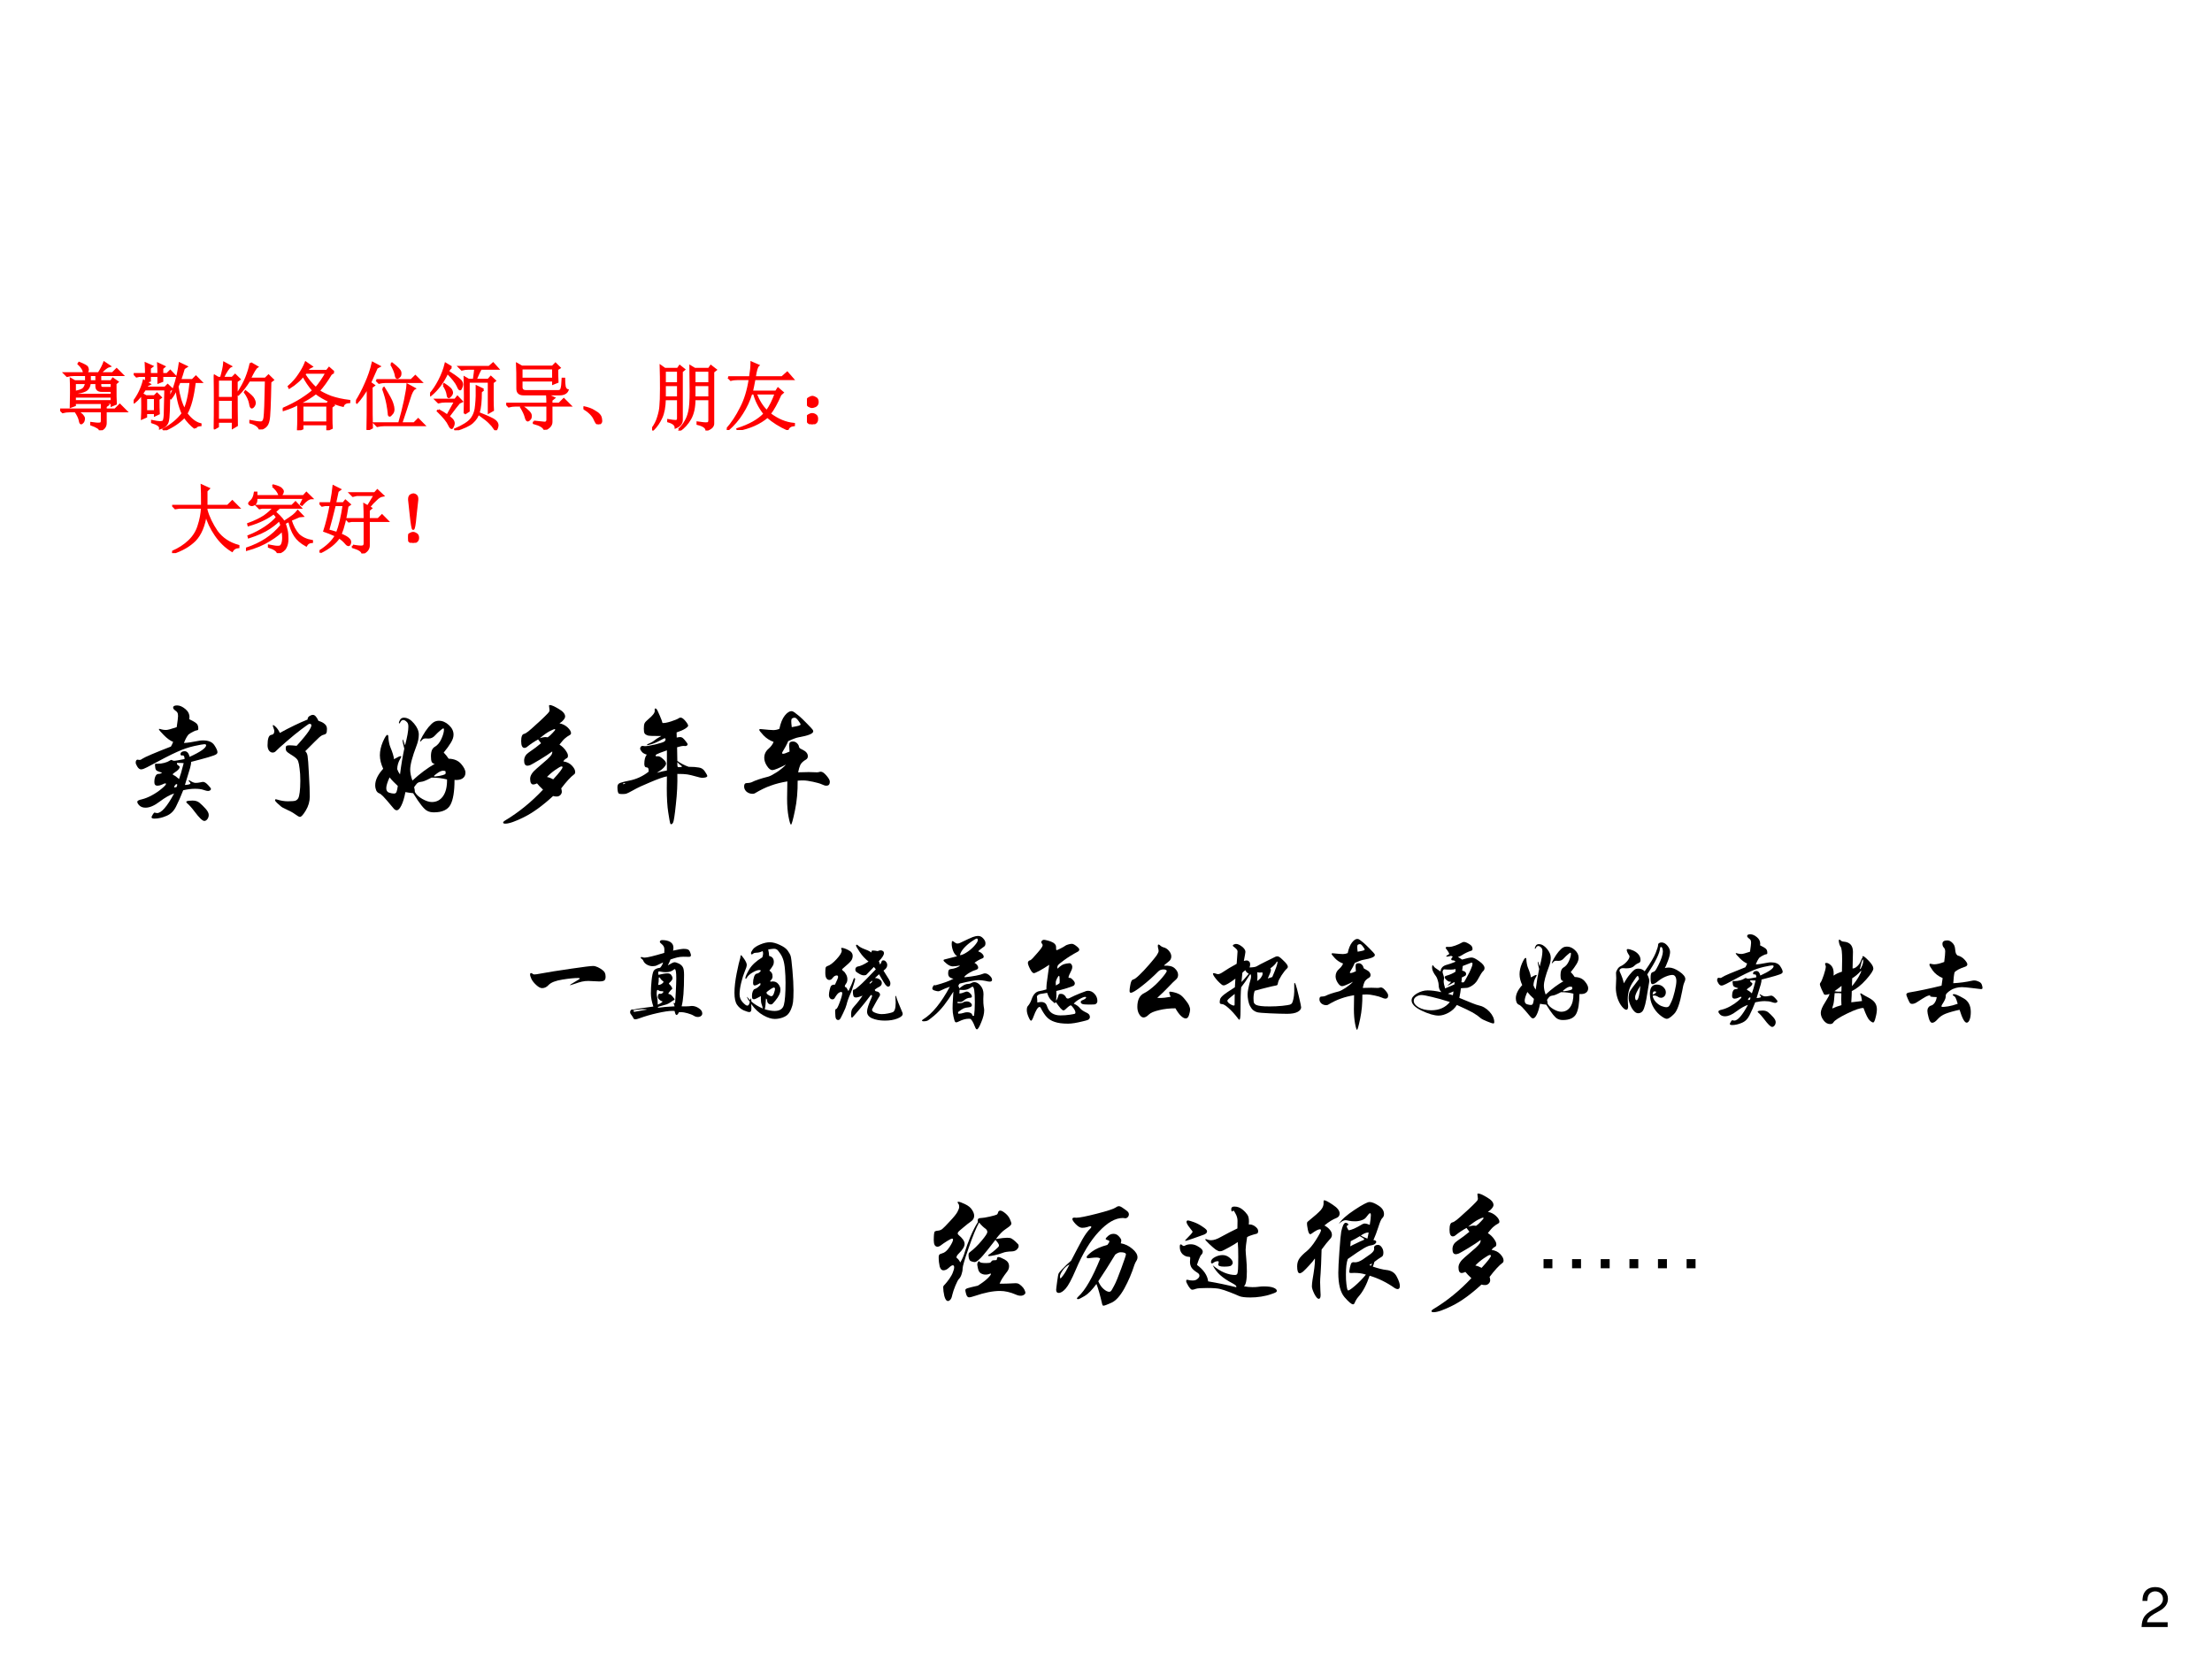 <?xml version="1.0" encoding="UTF-8" standalone="no"?>
<!DOCTYPE svg PUBLIC "-//W3C//DTD SVG 1.1//EN" "http://www.w3.org/Graphics/SVG/1.1/DTD/svg11.dtd">
<svg xmlns="http://www.w3.org/2000/svg" xmlns:xlink="http://www.w3.org/1999/xlink" version="1.1" width="720pt" height="540pt" viewBox="0 0 720 540">
<rect x="0" y="0" width="720" height="540" fill="#333333" stroke="none"/>
<g enable-background="new">
<g>
<g id="Layer-1" data-name="Artifact">
<clipPath id="cp19">
<path transform="matrix(1,0,0,-1,0,540)" d="M 0 0 L 720 0 L 720 540 L 0 540 Z " fill-rule="evenodd"/>
</clipPath>
<g clip-path="url(#cp19)">
<path transform="matrix(1,0,0,-1,0,540)" d="M 0 0 L 720 0 L 720 540 L 0 540 Z " fill="#ffffff" fill-rule="evenodd"/>
</g>
</g>
<g id="Layer-1" data-name="Span">
<clipPath id="cp20">
<path transform="matrix(1,0,0,-1,0,540)" d="M 0 0 L 720 0 L 720 540 L 0 540 Z " fill-rule="evenodd"/>
</clipPath>
<g clip-path="url(#cp20)">
<symbol id="font_15_123a">
<path d="M .75 .633 C .75 .487 .751 .396 .754 .359 L .699 .336 L .699 .371 L .594 .371 L .645 .344 L .617 .324 L .617 .281 L .746 .281 L .809 .344 L .895 .258 L .617 .258 L .617 .098 C .617 .051 .591 .018 .539 0 C .542 .023 .503 .049 .422 .078 L .422 .098 C .477 .09 .514 .087 .535 .09 C .556 .09 .566 .103 .566 .129 L .566 .258 L .227 .258 C .271 .232 .298 .21 .309 .191 C .322 .176 .326 .159 .32 .141 C .318 .125 .311 .113 .301 .105 C .293 .098 .288 .094 .285 .094 C .277 .094 .271 .108 .266 .137 C .258 .173 .238 .214 .207 .258 L .129 .258 C .095 .258 .064 .254 .035 .246 L 0 .281 L .566 .281 L .566 .371 L .199 .371 L .199 .34 L .145 .32 C .147 .375 .148 .439 .148 .512 C .148 .585 .147 .646 .145 .695 L .199 .664 L .352 .664 L .352 .75 L .188 .75 C .154 .75 .122 .746 .094 .738 L .059 .773 L .324 .773 C .322 .815 .297 .858 .25 .902 L .258 .914 C .328 .885 .365 .865 .367 .852 C .372 .839 .375 .829 .375 .824 C .375 .806 .366 .789 .348 .773 L .523 .773 C .557 .826 .582 .874 .598 .918 L .668 .871 C .637 .863 .595 .831 .543 .773 L .711 .773 L .766 .828 L .844 .75 L .543 .75 L .543 .664 L .691 .664 L .715 .699 L .777 .656 L .75 .633 M .402 .75 L .402 .664 L .492 .664 L .492 .75 L .402 .75 M .199 .457 L .199 .395 L .699 .395 L .699 .457 L .199 .457 M .402 .641 C .395 .589 .374 .555 .34 .539 C .309 .523 .262 .512 .199 .504 L .199 .48 L .699 .48 L .699 .535 L .562 .535 C .516 .535 .492 .556 .492 .598 L .492 .641 L .402 .641 M .199 .641 L .199 .52 C .254 .53 .292 .543 .312 .559 C .333 .577 .346 .604 .352 .641 L .199 .641 M .543 .641 L .543 .609 C .543 .586 .555 .574 .578 .574 L .699 .574 L .699 .641 L .543 .641 Z "/>
</symbol>
<symbol id="font_15_1b9c">
<path d="M .484 .539 C .479 .294 .473 .159 .465 .133 C .46 .107 .449 .086 .434 .07 C .421 .055 .396 .04 .359 .027 C .362 .059 .326 .086 .25 .109 L .25 .125 C .299 .115 .336 .109 .359 .109 C .372 .109 .385 .112 .398 .117 C .411 .122 .419 .154 .422 .211 C .424 .271 .427 .385 .43 .555 L .152 .555 C .105 .477 .057 .418 .008 .379 L 0 .387 C .065 .473 .111 .568 .137 .672 L .215 .625 L .184 .609 L .164 .578 L .426 .578 L .461 .613 L .516 .562 L .484 .539 M .832 .031 C .78 .07 .732 .121 .688 .184 C .62 .111 .529 .049 .414 0 L .406 .012 C .516 .072 .602 .143 .664 .227 C .617 .336 .59 .451 .582 .57 C .559 .516 .533 .47 .504 .434 L .492 .441 C .555 .569 .599 .724 .625 .906 L .715 .863 L .68 .84 C .661 .777 .645 .724 .629 .68 L .797 .68 L .844 .727 L .914 .656 L .828 .656 C .805 .458 .767 .315 .715 .227 C .775 .146 .839 .098 .906 .082 L .906 .07 C .87 .068 .845 .055 .832 .031 M .621 .656 L .594 .594 C .612 .466 .643 .361 .688 .277 C .727 .353 .755 .479 .773 .656 L .621 .656 M .168 .656 L .168 .738 L .074 .738 L .039 .73 L .008 .762 L .168 .762 C .168 .803 .167 .852 .164 .906 L .25 .867 L .219 .844 L .219 .762 L .336 .762 C .336 .809 .335 .855 .332 .902 L .414 .863 L .387 .84 L .387 .762 L .453 .762 L .496 .805 L .559 .738 L .387 .738 L .387 .668 L .336 .648 L .336 .738 L .219 .738 L .219 .672 L .168 .656 M .336 .422 C .336 .331 .337 .266 .34 .227 L .289 .203 L .289 .234 L .168 .234 L .168 .184 L .113 .16 C .116 .215 .117 .271 .117 .328 C .117 .388 .116 .443 .113 .492 L .168 .461 L .281 .461 L .316 .496 L .367 .445 L .336 .422 M .168 .438 L .168 .258 L .289 .258 L .289 .438 L .168 .438 Z "/>
</symbol>
<symbol id="font_15_2cb4">
<path d="M .055 .676 L .055 .426 L .258 .426 L .258 .676 L .055 .676 M .055 .402 L .055 .129 L .258 .129 L .258 .402 L .055 .402 M .309 .652 C .309 .348 .31 .148 .312 .055 L .258 .023 L .258 .105 L .055 .105 L .055 .039 L 0 .008 C .003 .13 .004 .251 .004 .371 C .004 .493 .003 .615 0 .734 L .059 .699 L .098 .699 C .124 .788 .138 .855 .141 .902 L .227 .855 C .201 .842 .165 .79 .121 .699 L .25 .699 L .289 .738 L .348 .68 L .309 .652 M .5 .898 L .586 .848 C .565 .835 .533 .781 .488 .688 L .699 .688 L .742 .73 L .801 .672 L .766 .645 C .76 .34 .753 .167 .742 .125 C .734 .086 .721 .059 .703 .043 C .688 .027 .661 .013 .625 0 C .612 .042 .569 .073 .496 .094 L .496 .113 C .561 .1 .608 .094 .637 .094 C .665 .094 .682 .116 .688 .16 C .695 .204 .702 .372 .707 .664 L .48 .664 C .434 .589 .384 .525 .332 .473 L .32 .48 C .375 .564 .415 .638 .441 .703 C .467 .768 .487 .833 .5 .898 M .43 .516 C .492 .469 .529 .434 .539 .41 C .549 .389 .555 .374 .555 .363 C .555 .345 .549 .329 .539 .316 C .529 .303 .521 .297 .516 .297 C .505 .297 .497 .315 .492 .352 C .482 .404 .458 .454 .422 .504 L .43 .516 Z "/>
</symbol>
<symbol id="font_15_a34">
<path d="M .691 .789 L .652 .762 C .598 .671 .543 .595 .488 .535 C .525 .509 .579 .482 .652 .453 C .728 .427 .811 .409 .902 .398 L .902 .383 C .855 .38 .827 .363 .816 .332 C .777 .34 .72 .359 .645 .391 C .569 .424 .504 .462 .449 .504 C .382 .452 .312 .409 .242 .375 L .266 .359 L .602 .359 L .629 .391 L .691 .34 L .66 .316 L .66 .152 C .66 .113 .661 .073 .664 .031 L .605 .004 L .605 .082 L .266 .082 L .266 .023 L .207 0 C .21 .06 .211 .109 .211 .148 L .211 .359 C .164 .331 .095 .302 .004 .273 L 0 .289 C .096 .331 .18 .374 .25 .418 C .323 .465 .378 .505 .414 .539 C .362 .599 .316 .667 .277 .742 C .254 .711 .227 .682 .195 .656 C .167 .63 .132 .604 .09 .578 L .082 .594 C .139 .643 .186 .697 .223 .754 C .262 .811 .292 .866 .312 .918 L .391 .863 L .355 .844 L .324 .805 L .598 .805 L .629 .844 L .691 .789 M .312 .781 L .293 .758 C .337 .688 .389 .625 .449 .57 C .501 .63 .549 .701 .594 .781 L .312 .781 M .266 .336 L .266 .105 L .605 .105 L .605 .336 L .266 .336 Z "/>
</symbol>
<symbol id="font_15_57d">
<path d="M .156 0 C .159 .078 .16 .271 .16 .578 C .105 .487 .056 .418 .012 .371 L 0 .379 C .049 .457 .094 .542 .133 .633 C .174 .724 .206 .816 .227 .91 L .316 .863 L .281 .844 C .24 .75 .21 .682 .191 .641 L .242 .605 L .211 .582 C .211 .27 .212 .086 .215 .031 L .156 0 M .477 .895 L .488 .902 C .564 .845 .602 .803 .602 .777 C .604 .751 .599 .733 .586 .723 C .573 .712 .565 .707 .562 .707 C .549 .707 .542 .721 .539 .75 C .531 .789 .51 .837 .477 .895 M .277 .676 L .75 .676 L .805 .73 L .883 .652 L .402 .652 C .371 .652 .341 .648 .312 .641 L .277 .676 M .367 .562 L .379 .57 C .444 .466 .482 .396 .492 .359 C .503 .326 .508 .299 .508 .281 C .508 .255 .5 .234 .484 .219 C .471 .203 .462 .195 .457 .195 C .449 .195 .445 .204 .445 .223 C .443 .254 .436 .298 .426 .355 C .415 .413 .396 .482 .367 .562 M .699 .613 L .793 .562 C .77 .549 .746 .504 .723 .426 C .699 .348 .663 .236 .613 .09 L .789 .09 L .844 .145 L .922 .066 L .383 .066 C .349 .066 .318 .062 .289 .055 L .254 .09 L .586 .09 C .617 .197 .643 .299 .664 .398 C .685 .5 .697 .572 .699 .613 Z "/>
</symbol>
<symbol id="font_15_4eb6">
<path d="M .289 .855 C .273 .848 .258 .828 .242 .797 C .315 .75 .362 .717 .383 .699 C .406 .681 .421 .665 .426 .652 C .431 .642 .434 .632 .434 .621 C .434 .608 .43 .594 .422 .578 C .417 .562 .411 .555 .406 .555 C .398 .555 .388 .57 .375 .602 C .354 .648 .307 .708 .234 .781 C .177 .656 .102 .555 .008 .477 L 0 .488 C .044 .538 .086 .6 .125 .676 C .164 .751 .193 .827 .211 .902 L .289 .855 M .184 .613 L .191 .625 C .246 .589 .277 .562 .285 .547 C .293 .531 .297 .52 .297 .512 C .297 .496 .29 .482 .277 .469 C .267 .456 .259 .449 .254 .449 C .246 .449 .241 .461 .238 .484 C .233 .521 .215 .564 .184 .613 M .113 .273 C .152 .253 .193 .228 .234 .199 L .34 .391 L .207 .391 C .173 .391 .142 .387 .113 .379 L .078 .414 L .34 .414 L .371 .453 L .43 .391 L .395 .375 C .371 .349 .323 .286 .25 .188 C .286 .159 .307 .138 .312 .125 C .318 .115 .32 .104 .32 .094 C .32 .081 .316 .068 .309 .055 C .303 .039 .298 .031 .293 .031 C .283 .031 .271 .046 .258 .074 C .237 .121 .186 .184 .105 .262 L .113 .273 M .469 .227 C .471 .294 .473 .372 .473 .461 C .473 .552 .471 .637 .469 .715 L .523 .684 L .594 .684 C .604 .757 .611 .807 .613 .836 L .523 .836 C .49 .836 .458 .832 .43 .824 L .395 .859 L .801 .859 L .855 .906 L .918 .836 L .688 .836 C .672 .81 .648 .759 .617 .684 L .789 .684 L .824 .723 L .879 .672 L .848 .648 L .848 .41 C .848 .366 .849 .32 .852 .273 L .797 .242 L .797 .66 L .523 .66 L .523 .262 L .469 .227 M .723 .551 L .688 .523 C .688 .393 .678 .301 .66 .246 C .645 .191 .615 .145 .57 .105 C .529 .069 .453 .034 .344 0 L .34 .012 C .449 .059 .522 .105 .559 .152 C .598 .202 .62 .266 .625 .344 C .633 .422 .635 .505 .633 .594 L .723 .551 M .672 .227 C .786 .182 .855 .15 .879 .129 C .902 .111 .914 .09 .914 .066 C .914 .059 .911 .047 .906 .031 C .901 .016 .896 .008 .891 .008 C .885 .008 .879 .014 .871 .027 C .855 .053 .835 .078 .809 .102 C .785 .128 .738 .165 .668 .215 L .672 .227 Z "/>
</symbol>
<symbol id="font_15_122c">
<path d="M .234 .48 C .18 .48 .152 .505 .152 .555 C .152 .732 .151 .844 .148 .891 L .211 .855 L .629 .855 L .668 .895 L .723 .84 L .691 .82 C .691 .745 .693 .688 .695 .648 L .637 .625 L .637 .668 L .207 .668 L .207 .578 C .207 .542 .227 .523 .266 .523 L .707 .523 C .73 .523 .745 .534 .75 .555 C .758 .576 .763 .621 .766 .691 L .785 .691 C .785 .647 .788 .611 .793 .582 C .801 .556 .814 .54 .832 .535 C .816 .499 .78 .48 .723 .48 L .234 .48 M .207 .832 L .207 .691 L .637 .691 L .637 .832 L .207 .832 M .375 .109 C .448 .102 .496 .096 .52 .094 C .543 .094 .556 .105 .559 .129 L .559 .328 L .129 .328 C .095 .328 .064 .324 .035 .316 L 0 .352 L .559 .352 C .559 .404 .557 .444 .555 .473 L .648 .43 L .613 .402 L .613 .352 L .719 .352 L .781 .414 L .867 .328 L .613 .328 L .613 .105 C .613 .061 .582 .026 .52 0 C .512 .036 .464 .066 .375 .09 L .375 .109 M .203 .305 L .215 .316 C .293 .262 .332 .221 .332 .195 C .335 .169 .329 .151 .316 .141 C .306 .13 .298 .125 .293 .125 C .283 .125 .273 .139 .266 .168 C .255 .21 .234 .255 .203 .305 Z "/>
</symbol>
<symbol id="font_15_1c3">
<path d="M .152 .066 C .129 .121 .078 .172 0 .219 L .004 .23 C .064 .217 .109 .201 .141 .18 C .174 .161 .198 .145 .211 .129 C .227 .113 .236 .092 .238 .066 C .243 .04 .24 .023 .227 .016 C .216 .005 .208 0 .203 0 C .188 0 .171 .022 .152 .066 Z "/>
</symbol>
<symbol id="font_15_1d3b">
<path d="M .574 .812 L .574 .641 L .777 .641 L .777 .812 L .574 .812 M .574 .617 L .574 .449 L .777 .449 L .777 .617 L .574 .617 M .363 .012 C .402 .048 .432 .086 .453 .125 C .477 .164 .493 .208 .504 .258 C .517 .31 .523 .401 .523 .531 C .523 .661 .522 .775 .52 .871 L .578 .836 L .77 .836 L .797 .875 L .863 .824 L .828 .797 L .828 .102 C .831 .06 .801 .029 .738 .008 C .733 .044 .693 .072 .617 .09 L .617 .109 C .682 .099 .725 .095 .746 .098 C .767 .098 .777 .112 .777 .141 L .777 .426 L .574 .426 C .574 .316 .555 .228 .516 .16 C .479 .095 .431 .042 .371 0 L .363 .012 M .172 .812 L .172 .641 L .352 .641 L .352 .812 L .172 .812 M .172 .617 L .172 .449 L .352 .449 L .352 .617 L .172 .617 M .117 .875 L .172 .836 L .348 .836 L .375 .875 L .434 .828 L .402 .801 L .402 .145 C .402 .1 .375 .066 .32 .043 C .318 .079 .284 .107 .219 .125 L .219 .141 C .266 .133 .299 .129 .32 .129 C .341 .129 .352 .141 .352 .164 L .352 .426 L .172 .426 C .169 .322 .154 .238 .125 .176 C .096 .113 .059 .059 .012 .012 L 0 .02 C .039 .072 .066 .125 .082 .18 C .1 .237 .111 .288 .113 .332 C .118 .379 .121 .458 .121 .57 C .121 .682 .12 .784 .117 .875 Z "/>
</symbol>
<symbol id="font_15_9fb">
<path d="M .02 .715 L .316 .715 C .329 .793 .336 .859 .336 .914 L .426 .875 C .408 .859 .392 .806 .379 .715 L .75 .715 L .82 .777 L .895 .691 L .375 .691 C .362 .621 .35 .564 .34 .52 L .668 .52 L .695 .562 L .758 .508 L .727 .48 C .677 .366 .629 .279 .582 .219 C .689 .138 .798 .092 .91 .082 L .91 .066 C .866 .061 .837 .042 .824 .008 C .72 .055 .629 .112 .551 .18 C .447 .091 .312 .031 .148 0 L .145 .012 C .309 .064 .431 .133 .512 .219 C .441 .31 .395 .402 .371 .496 L .332 .496 C .303 .402 .262 .312 .207 .227 C .155 .143 .09 .068 .012 0 L 0 .008 C .073 .091 .137 .188 .191 .297 C .249 .406 .289 .538 .312 .691 L .148 .691 C .115 .691 .083 .688 .055 .68 L .02 .715 M .391 .496 C .43 .395 .48 .314 .543 .254 C .59 .319 .63 .4 .664 .496 L .391 .496 Z "/>
</symbol>
<symbol id="font_15_2d6">
<path d="M .117 .121 C .133 .111 .139 .092 .137 .066 C .137 .043 .128 .026 .109 .016 C .091 .005 .078 0 .07 0 C .062 0 .049 .005 .031 .016 C .013 .026 .003 .044 0 .07 C 0 .096 .008 .113 .023 .121 C .042 .132 .057 .137 .07 .137 C .086 .137 .102 .132 .117 .121 M .117 .355 C .135 .348 .145 .329 .145 .301 C .145 .275 .134 .257 .113 .246 C .092 .238 .078 .234 .07 .234 C .057 .234 .042 .24 .023 .25 C .008 .263 0 .281 0 .305 C .003 .331 .013 .348 .031 .355 C .049 .366 .064 .371 .074 .371 C .085 .371 .099 .366 .117 .355 Z "/>
</symbol>
<use xlink:href="#font_15_123a" transform="matrix(24,0,0,-24,19.581,140.054)" fill="#ff0000"/>
<use xlink:href="#font_15_1b9c" transform="matrix(24,0,0,-24,43.514,140.054)" fill="#ff0000"/>
<use xlink:href="#font_15_2cb4" transform="matrix(24,0,0,-24,69.602,139.772)" fill="#ff0000"/>
<use xlink:href="#font_15_a34" transform="matrix(24,0,0,-24,92.035,140.054)" fill="#ff0000"/>
<use xlink:href="#font_15_57d" transform="matrix(24,0,0,-24,115.874,139.96)" fill="#ff0000"/>
<use xlink:href="#font_15_4eb6" transform="matrix(24,0,0,-24,139.994,140.054)" fill="#ff0000"/>
<use xlink:href="#font_15_122c" transform="matrix(24,0,0,-24,164.77,139.866)" fill="#ff0000"/>
<use xlink:href="#font_15_1c3" transform="matrix(24,0,0,-24,189.921,138.085)" fill="#ff0000"/>
<use xlink:href="#font_15_1d3b" transform="matrix(24,0,0,-24,212.26,140.147)" fill="#ff0000"/>
<use xlink:href="#font_15_9fb" transform="matrix(24,0,0,-24,236.567,139.96)" fill="#ff0000"/>
<use xlink:href="#font_15_2d6" transform="matrix(24,0,0,-24,262.656,138.085)" fill="#ff0000"/>
<use xlink:href="#font_15_123a" stroke-width=".029" stroke-linecap="butt" stroke-miterlimit="10" stroke-linejoin="miter" transform="matrix(24,0,0,-24,19.581,140.054)" fill="none" stroke="#ff0000"/>
<use xlink:href="#font_15_1b9c" stroke-width=".029" stroke-linecap="butt" stroke-miterlimit="10" stroke-linejoin="miter" transform="matrix(24,0,0,-24,43.514,140.054)" fill="none" stroke="#ff0000"/>
<use xlink:href="#font_15_2cb4" stroke-width=".029" stroke-linecap="butt" stroke-miterlimit="10" stroke-linejoin="miter" transform="matrix(24,0,0,-24,69.602,139.772)" fill="none" stroke="#ff0000"/>
<use xlink:href="#font_15_a34" stroke-width=".029" stroke-linecap="butt" stroke-miterlimit="10" stroke-linejoin="miter" transform="matrix(24,0,0,-24,92.035,140.054)" fill="none" stroke="#ff0000"/>
<use xlink:href="#font_15_57d" stroke-width=".029" stroke-linecap="butt" stroke-miterlimit="10" stroke-linejoin="miter" transform="matrix(24,0,0,-24,115.874,139.96)" fill="none" stroke="#ff0000"/>
<use xlink:href="#font_15_4eb6" stroke-width=".029" stroke-linecap="butt" stroke-miterlimit="10" stroke-linejoin="miter" transform="matrix(24,0,0,-24,139.994,140.054)" fill="none" stroke="#ff0000"/>
<use xlink:href="#font_15_122c" stroke-width=".029" stroke-linecap="butt" stroke-miterlimit="10" stroke-linejoin="miter" transform="matrix(24,0,0,-24,164.77,139.866)" fill="none" stroke="#ff0000"/>
<use xlink:href="#font_15_1c3" stroke-width=".029" stroke-linecap="butt" stroke-miterlimit="10" stroke-linejoin="miter" transform="matrix(24,0,0,-24,189.921,138.085)" fill="none" stroke="#ff0000"/>
<use xlink:href="#font_15_1d3b" stroke-width=".029" stroke-linecap="butt" stroke-miterlimit="10" stroke-linejoin="miter" transform="matrix(24,0,0,-24,212.26,140.147)" fill="none" stroke="#ff0000"/>
<use xlink:href="#font_15_9fb" stroke-width=".029" stroke-linecap="butt" stroke-miterlimit="10" stroke-linejoin="miter" transform="matrix(24,0,0,-24,236.567,139.96)" fill="none" stroke="#ff0000"/>
<use xlink:href="#font_15_2d6" stroke-width=".029" stroke-linecap="butt" stroke-miterlimit="10" stroke-linejoin="miter" transform="matrix(24,0,0,-24,262.656,138.085)" fill="none" stroke="#ff0000"/>
</g>
</g>
<g id="Layer-1" data-name="Span">
<clipPath id="cp22">
<path transform="matrix(1,0,0,-1,0,540)" d="M 0 0 L 720 0 L 720 540 L 0 540 Z " fill-rule="evenodd"/>
</clipPath>
<g clip-path="url(#cp22)">
<symbol id="font_15_f57">
<path d="M .406 .641 C .406 .779 .405 .871 .402 .918 L .496 .875 L .465 .844 L .465 .641 L .754 .641 L .816 .703 L .902 .617 L .465 .617 L .465 .586 C .491 .49 .538 .392 .605 .293 C .676 .197 .773 .132 .898 .098 L .898 .082 C .859 .079 .831 .062 .812 .031 C .727 .083 .652 .155 .59 .246 C .527 .337 .483 .432 .457 .531 C .434 .372 .384 .254 .309 .176 C .233 .1 .132 .042 .004 0 L 0 .016 C .091 .055 .168 .104 .23 .164 C .293 .224 .336 .293 .359 .371 C .385 .449 .401 .531 .406 .617 L .098 .617 L .043 .609 L .012 .641 L .406 .641 Z "/>
</symbol>
<symbol id="font_15_11e6">
<path d="M .422 .488 C .406 .509 .391 .527 .375 .543 C .341 .514 .296 .486 .238 .457 C .181 .428 .113 .402 .035 .379 L .031 .395 C .122 .428 .195 .464 .25 .5 C .305 .539 .348 .578 .379 .617 L .215 .617 L .184 .609 L .152 .641 L .625 .641 L .672 .688 L .738 .617 L .453 .617 C .435 .602 .414 .582 .391 .559 C .406 .546 .427 .526 .453 .5 C .479 .474 .5 .448 .516 .422 C .576 .461 .617 .49 .641 .508 C .664 .526 .685 .547 .703 .57 L .766 .504 L .723 .5 C .686 .484 .647 .467 .605 .449 C .632 .363 .667 .297 .711 .25 C .758 .206 .819 .177 .895 .164 L .895 .152 C .858 .15 .832 .134 .816 .105 C .749 .142 .698 .186 .664 .238 C .63 .29 .604 .357 .586 .438 C .568 .43 .547 .419 .523 .406 C .534 .378 .543 .346 .551 .312 C .559 .279 .562 .238 .562 .191 C .562 .145 .553 .105 .535 .074 C .52 .043 .486 .018 .434 0 C .426 .034 .385 .062 .312 .086 L .312 .102 C .378 .089 .421 .083 .441 .086 C .462 .086 .477 .094 .484 .109 C .495 .125 .501 .148 .504 .18 C .507 .211 .504 .257 .496 .316 C .467 .277 .409 .23 .32 .176 C .234 .121 .129 .077 .004 .043 L 0 .059 C .107 .095 .198 .138 .273 .188 C .352 .24 .421 .302 .48 .375 C .475 .404 .465 .428 .449 .449 C .426 .421 .382 .384 .316 .34 C .251 .296 .159 .254 .039 .215 L .035 .23 C .116 .262 .191 .301 .262 .348 C .335 .397 .388 .444 .422 .488 M .363 .91 L .371 .918 C .431 .902 .467 .887 .48 .871 C .493 .858 .5 .846 .5 .836 C .5 .826 .495 .812 .484 .797 C .477 .784 .47 .777 .465 .777 C .457 .777 .451 .788 .445 .809 C .432 .84 .405 .874 .363 .91 M .746 .664 L .789 .75 L .141 .75 C .143 .708 .137 .681 .121 .668 C .105 .658 .091 .652 .078 .652 C .07 .652 .062 .655 .055 .66 C .047 .665 .043 .669 .043 .672 C .043 .68 .052 .691 .07 .707 C .096 .728 .113 .766 .121 .82 L .141 .82 L .141 .773 L .781 .773 L .82 .816 L .891 .746 C .854 .746 .81 .716 .758 .656 L .746 .664 Z "/>
</symbol>
<symbol id="font_15_fad">
<path d="M .453 .105 C .526 .092 .57 .089 .586 .094 C .602 .096 .611 .109 .613 .133 L .613 .441 L .434 .441 L .398 .434 L .367 .465 L .613 .465 C .613 .538 .612 .604 .609 .664 L .656 .637 L .75 .793 L .504 .793 L .453 .781 L .418 .816 L .75 .816 L .785 .855 L .859 .785 C .828 .78 .797 .762 .766 .73 C .734 .702 .703 .668 .672 .629 L .699 .613 L .668 .586 L .668 .465 L .797 .465 L .848 .516 L .922 .441 L .668 .441 L .668 .117 C .671 .065 .642 .026 .582 0 C .582 .031 .539 .06 .453 .086 L .453 .105 M .012 .016 L 0 .027 C .104 .092 .178 .164 .223 .242 C .152 .273 .1 .294 .066 .305 C .1 .411 .129 .529 .152 .656 L .074 .656 L .035 .648 L .004 .68 L .156 .68 C .174 .779 .186 .855 .191 .91 L .277 .867 L .246 .844 C .236 .799 .224 .745 .211 .68 L .324 .68 L .352 .715 L .41 .664 L .379 .641 C .355 .479 .324 .352 .285 .258 C .342 .234 .379 .214 .395 .195 C .413 .18 .419 .161 .414 .141 C .409 .122 .402 .113 .395 .113 C .384 .113 .372 .121 .359 .137 C .333 .168 .302 .195 .266 .219 C .214 .141 .129 .073 .012 .016 M .117 .312 C .146 .305 .186 .293 .238 .277 C .275 .371 .305 .497 .328 .656 L .207 .656 C .176 .529 .146 .414 .117 .312 Z "/>
</symbol>
<symbol id="font_15_2bd">
<path d="M .112 .117 C .128 .107 .135 .09 .135 .066 C .135 .043 .126 .026 .108 .016 C .092 .005 .079 0 .069 0 C .061 0 .048 .004 .03 .012 C .014 .022 .005 .039 .003 .062 C 0 .089 .007 .107 .022 .117 C .04 .128 .056 .133 .069 .133 C .082 .133 .096 .128 .112 .117 M .124 .582 C .121 .556 .113 .483 .1 .363 C .09 .246 .079 .188 .069 .188 C .061 .188 .051 .246 .038 .363 C .025 .483 .017 .557 .014 .586 C .014 .617 .022 .637 .038 .645 C .053 .652 .065 .656 .073 .656 C .083 .656 .095 .651 .108 .641 C .121 .63 .126 .611 .124 .582 Z "/>
</symbol>
<use xlink:href="#font_15_f57" transform="matrix(24,0,0,-24,56.035,180.044)" fill="#ff0000"/>
<use xlink:href="#font_15_11e6" transform="matrix(24,0,0,-24,80.061,180.044)" fill="#ff0000"/>
<use xlink:href="#font_15_fad" transform="matrix(24,0,0,-24,103.994,180.138)" fill="#ff0000"/>
<use xlink:href="#font_15_2bd" transform="matrix(24,0,0,-24,132.832,176.669)" fill="#ff0000"/>
<use xlink:href="#font_15_f57" stroke-width=".029" stroke-linecap="butt" stroke-miterlimit="10" stroke-linejoin="miter" transform="matrix(24,0,0,-24,56.035,180.044)" fill="none" stroke="#ff0000"/>
<use xlink:href="#font_15_11e6" stroke-width=".029" stroke-linecap="butt" stroke-miterlimit="10" stroke-linejoin="miter" transform="matrix(24,0,0,-24,80.061,180.044)" fill="none" stroke="#ff0000"/>
<use xlink:href="#font_15_fad" stroke-width=".029" stroke-linecap="butt" stroke-miterlimit="10" stroke-linejoin="miter" transform="matrix(24,0,0,-24,103.994,180.138)" fill="none" stroke="#ff0000"/>
<use xlink:href="#font_15_2bd" stroke-width=".029" stroke-linecap="butt" stroke-miterlimit="10" stroke-linejoin="miter" transform="matrix(24,0,0,-24,132.832,176.669)" fill="none" stroke="#ff0000"/>
</g>
</g>
<g id="Layer-1" data-name="P">
<path transform="matrix(1,0,0,-1,0,540)" d="M 28.08 263.28 L 286.08 263.28 L 286.08 317.28 L 28.08 317.28 Z " fill="#ffffff" fill-rule="evenodd"/>
</g>
<g id="Layer-1" data-name="Span">
<clipPath id="cp23">
<path transform="matrix(1,0,0,-1,0,540)" d="M 0 0 L 720 0 L 720 540 L 0 540 Z " fill-rule="evenodd"/>
</clipPath>
<g clip-path="url(#cp23)">
<symbol id="font_18_c5e">
<path d="M .393 .635 C .421 .636 .46 .642 .51 .652 C .523 .655 .535 .656 .548 .656 C .593 .656 .623 .643 .64 .618 C .657 .593 .666 .573 .666 .56 C .666 .553 .663 .548 .656 .543 C .65 .538 .629 .53 .592 .519 C .555 .508 .508 .496 .451 .481 C .452 .47 .449 .453 .443 .431 C .437 .409 .423 .363 .401 .293 C .431 .295 .446 .299 .446 .306 C .446 .309 .444 .313 .439 .317 C .434 .322 .432 .325 .432 .328 C .432 .331 .433 .332 .434 .332 C .435 .332 .437 .331 .439 .33 C .459 .317 .475 .31 .487 .31 C .5 .31 .512 .311 .525 .314 C .538 .317 .546 .318 .549 .318 C .56 .318 .573 .31 .589 .293 C .605 .276 .613 .266 .613 .261 C .613 .256 .611 .252 .606 .249 C .602 .246 .596 .244 .589 .244 C .582 .244 .569 .247 .552 .253 C .535 .259 .512 .262 .483 .262 C .454 .262 .422 .258 .387 .25 C .367 .199 .348 .155 .329 .118 C .311 .081 .285 .055 .25 .041 C .215 .026 .183 .019 .153 .019 C .137 .019 .129 .023 .129 .03 C .129 .033 .132 .041 .139 .052 C .146 .063 .15 .068 .153 .068 C .156 .068 .16 .067 .163 .066 C .167 .065 .171 .064 .174 .064 C .209 .064 .256 .117 .313 .224 C .279 .213 .24 .191 .196 .158 C .153 .125 .114 .108 .08 .108 C .059 .108 .042 .114 .03 .126 C .019 .137 .013 .147 .013 .156 C .013 .164 .025 .171 .05 .176 C .075 .182 .103 .193 .134 .21 C .165 .227 .191 .245 .213 .264 C .236 .283 .247 .296 .247 .302 C .247 .305 .245 .306 .241 .306 C .237 .306 .228 .303 .214 .296 C .201 .29 .188 .287 .177 .287 C .16 .287 .152 .297 .152 .316 C .152 .336 .155 .352 .161 .364 C .167 .377 .175 .383 .185 .383 C .196 .383 .206 .386 .215 .393 C .198 .398 .185 .403 .176 .407 C .167 .411 .162 .419 .16 .43 C .158 .442 .157 .45 .157 .455 C .157 .46 .158 .464 .16 .465 C .163 .466 .166 .467 .17 .466 C .175 .466 .178 .466 .181 .466 C .197 .466 .214 .468 .233 .473 C .252 .478 .266 .484 .273 .489 C .281 .494 .287 .497 .29 .497 C .293 .497 .297 .496 .3 .493 C .304 .491 .31 .49 .317 .49 C .324 .49 .351 .495 .398 .504 C .398 .524 .393 .534 .383 .534 L .376 .533 C .369 .533 .365 .537 .365 .544 C .365 .551 .368 .557 .374 .561 C .381 .566 .389 .568 .399 .568 C .418 .568 .432 .553 .439 .522 C .529 .563 .574 .595 .574 .617 C .574 .622 .569 .625 .559 .625 C .55 .625 .522 .62 .476 .61 C .431 .6 .384 .584 .336 .562 C .288 .541 .207 .499 .092 .437 C .071 .426 .055 .42 .044 .42 C .033 .42 .023 .427 .014 .441 C .005 .456 0 .467 0 .475 C 0 .484 .002 .49 .005 .494 C .009 .499 .013 .5 .017 .499 C .021 .498 .026 .497 .032 .497 C .039 .497 .046 .5 .055 .507 C .074 .52 .151 .553 .287 .606 C .294 .618 .3 .631 .305 .644 C .282 .653 .257 .671 .23 .698 C .203 .725 .189 .742 .189 .747 C .189 .749 .19 .75 .193 .75 C .196 .75 .202 .748 .213 .745 C .224 .742 .235 .741 .248 .741 C .261 .741 .29 .749 .334 .764 C .341 .811 .345 .841 .345 .854 C .345 .868 .343 .878 .339 .883 C .336 .889 .329 .895 .319 .902 C .31 .909 .305 .916 .305 .923 C .305 .935 .316 .941 .337 .941 C .359 .941 .381 .931 .404 .912 C .427 .893 .438 .871 .438 .845 C .438 .84 .437 .834 .436 .829 C .465 .815 .484 .804 .494 .795 C .505 .786 .51 .772 .51 .752 C .51 .747 .509 .744 .508 .742 C .507 .74 .503 .739 .498 .738 C .493 .738 .484 .735 .47 .728 C .457 .722 .443 .714 .43 .704 C .416 .687 .404 .664 .393 .635 M .391 .471 C .381 .472 .363 .473 .337 .473 C .336 .47 .336 .468 .336 .466 C .336 .461 .34 .456 .347 .452 C .354 .448 .358 .444 .358 .439 C .358 .427 .345 .412 .318 .395 C .307 .388 .302 .383 .302 .38 C .302 .377 .306 .374 .313 .371 C .321 .368 .334 .358 .353 .341 C .362 .364 .375 .407 .391 .471 M .339 .295 C .338 .298 .336 .3 .332 .3 C .328 .3 .324 .296 .319 .289 C .315 .282 .313 .278 .313 .276 C .313 .274 .314 .273 .317 .273 C .32 .273 .325 .274 .333 .276 C .336 .285 .338 .292 .339 .295 M .595 .049 C .595 .036 .591 .024 .584 .015 C .577 .005 .568 0 .559 0 C .544 0 .517 .026 .479 .077 C .456 .108 .435 .131 .417 .146 C .414 .149 .412 .153 .412 .156 C .412 .159 .418 .162 .429 .164 C .441 .165 .452 .166 .462 .166 C .487 .166 .506 .16 .521 .147 C .536 .134 .552 .119 .569 .1 C .586 .081 .595 .064 .595 .049 Z "/>
</symbol>
<symbol id="font_18_bd7">
<path d="M .415 .782 C .436 .776 .453 .768 .465 .757 C .478 .747 .484 .733 .484 .716 C .484 .699 .482 .687 .478 .681 C .474 .675 .467 .671 .457 .669 C .448 .668 .435 .66 .42 .647 C .405 .634 .368 .596 .307 .535 C .317 .527 .323 .514 .326 .497 C .329 .48 .333 .431 .337 .348 C .342 .266 .344 .205 .344 .165 C .344 .126 .333 .088 .312 .053 C .291 .018 .275 0 .264 0 C .257 0 .244 .007 .224 .022 C .205 .036 .182 .048 .157 .059 C .132 .07 .116 .079 .107 .087 L .078 .113 C .067 .123 .061 .131 .061 .137 C .061 .143 .066 .145 .075 .142 C .107 .132 .137 .127 .165 .127 C .197 .127 .218 .129 .227 .132 C .237 .136 .245 .143 .25 .152 C .255 .161 .259 .178 .262 .201 C .265 .224 .267 .255 .267 .294 C .267 .333 .265 .366 .261 .393 C .258 .421 .254 .44 .25 .451 C .247 .462 .24 .471 .23 .48 C .22 .489 .206 .498 .188 .509 C .17 .52 .159 .529 .154 .535 C .15 .541 .148 .549 .148 .558 C .148 .568 .15 .575 .153 .578 C .157 .581 .165 .583 .177 .583 C .19 .583 .21 .582 .237 .579 C .288 .635 .32 .675 .335 .698 C .35 .721 .357 .737 .357 .745 C .357 .754 .352 .758 .343 .758 C .341 .758 .338 .757 .335 .756 C .332 .755 .312 .74 .275 .713 C .239 .686 .199 .653 .154 .614 C .11 .576 .081 .55 .068 .536 C .061 .528 .052 .524 .041 .524 C .03 .524 .021 .529 .012 .54 C .004 .551 0 .566 0 .584 C 0 .637 .01 .665 .03 .668 C .047 .67 .055 .68 .055 .698 C .055 .705 .053 .714 .049 .723 C .045 .733 .043 .74 .043 .743 C .043 .746 .044 .748 .045 .748 C .05 .748 .058 .742 .069 .731 C .08 .72 .091 .704 .1 .684 C .184 .73 .259 .766 .326 .793 C .326 .805 .331 .814 .341 .821 C .352 .828 .361 .831 .37 .831 C .385 .831 .4 .815 .415 .782 Z "/>
</symbol>
<symbol id="font_18_93d">
<path d="M .598 .437 C .643 .436 .677 .421 .7 .394 C .723 .367 .735 .344 .735 .323 C .735 .302 .727 .287 .711 .276 C .696 .266 .674 .262 .646 .264 C .646 .171 .635 .103 .613 .062 C .591 .021 .546 0 .478 0 C .457 0 .439 .004 .424 .012 C .41 .019 .395 .034 .378 .055 C .361 .076 .338 .109 .309 .156 C .288 .158 .267 .161 .246 .165 C .237 .118 .226 .082 .213 .056 C .2 .03 .188 .017 .175 .017 C .166 .017 .158 .022 .149 .033 C .106 .085 .077 .118 .064 .131 C .051 .144 .04 .153 .03 .156 C .021 .16 .013 .168 .008 .179 C .003 .191 0 .205 0 .221 C 0 .263 .022 .308 .065 .355 C .047 .394 .038 .43 .038 .465 C .038 .5 .046 .536 .062 .574 C .079 .612 .091 .631 .099 .631 C .104 .631 .107 .625 .107 .614 C .107 .603 .109 .589 .112 .572 C .115 .555 .119 .541 .123 .532 C .141 .489 .151 .456 .153 .433 C .182 .45 .2 .458 .208 .458 C .211 .458 .212 .457 .212 .454 C .212 .451 .21 .446 .205 .438 C .188 .411 .18 .382 .179 .352 C .185 .335 .193 .321 .202 .309 C .212 .389 .224 .459 .237 .519 C .23 .545 .226 .564 .224 .576 C .222 .588 .222 .594 .223 .594 C .226 .594 .232 .578 .243 .545 C .261 .613 .27 .664 .27 .697 C .27 .709 .269 .718 .266 .724 C .263 .731 .258 .737 .25 .743 C .243 .749 .236 .752 .229 .752 C .22 .752 .212 .747 .207 .738 C .202 .729 .199 .724 .196 .724 C .194 .724 .193 .726 .193 .73 C .193 .734 .196 .742 .202 .753 C .208 .765 .219 .771 .234 .771 C .263 .771 .29 .755 .316 .724 C .342 .693 .355 .663 .355 .634 C .355 .605 .349 .575 .337 .544 C .302 .453 .285 .388 .285 .348 C .285 .322 .291 .292 .303 .259 C .366 .317 .427 .362 .485 .395 C .473 .396 .465 .402 .46 .411 C .456 .421 .454 .436 .454 .457 C .454 .478 .457 .495 .462 .507 C .468 .519 .475 .528 .484 .533 C .507 .546 .525 .567 .539 .598 C .553 .629 .56 .655 .56 .674 C .56 .681 .558 .684 .554 .684 C .551 .684 .543 .678 .53 .667 C .517 .656 .502 .643 .487 .626 C .472 .609 .454 .601 .433 .601 L .411 .602 C .398 .602 .388 .598 .381 .589 C .374 .58 .369 .576 .367 .576 C .366 .576 .365 .577 .365 .578 C .365 .582 .372 .597 .386 .623 C .401 .65 .417 .673 .434 .694 C .452 .715 .467 .729 .479 .736 C .492 .743 .505 .746 .519 .746 C .548 .746 .575 .734 .6 .711 C .625 .688 .638 .662 .638 .633 C .638 .613 .631 .591 .616 .567 C .602 .544 .583 .517 .558 .487 C .574 .471 .587 .454 .598 .437 M .571 .337 C .564 .338 .558 .339 .553 .339 C .54 .339 .524 .332 .506 .319 C .488 .306 .479 .299 .479 .296 C .479 .293 .482 .292 .487 .292 C .492 .292 .505 .294 .524 .297 C .544 .301 .557 .305 .564 .308 C .571 .311 .574 .315 .574 .32 C .574 .325 .573 .33 .571 .337 M .184 .215 C .159 .238 .136 .261 .117 .285 C .099 .246 .09 .216 .09 .197 C .09 .178 .098 .165 .114 .16 C .13 .155 .143 .153 .153 .153 C .164 .153 .171 .158 .174 .168 C .178 .178 .181 .194 .184 .215 M .585 .268 C .545 .278 .503 .283 .459 .283 C .432 .269 .413 .26 .402 .256 C .392 .252 .381 .249 .37 .248 C .359 .247 .349 .243 .341 .236 C .334 .229 .326 .218 .317 .205 C .321 .19 .323 .177 .323 .166 C .334 .145 .354 .126 .384 .109 C .414 .092 .44 .084 .461 .084 C .5 .084 .53 .1 .552 .131 C .575 .163 .586 .209 .585 .268 Z "/>
</symbol>
<symbol id="font_18_7e2">
<path d="M .49 .507 C .519 .503 .542 .492 .56 .473 C .578 .454 .587 .437 .587 .42 C .587 .413 .585 .407 .58 .403 C .549 .38 .514 .341 .473 .287 C .476 .279 .478 .27 .478 .26 C .478 .25 .474 .241 .466 .233 C .458 .225 .448 .221 .437 .221 C .426 .221 .416 .222 .407 .225 C .32 .145 .241 .088 .17 .053 C .1 .018 .049 0 .018 0 C .006 0 0 .003 0 .008 C 0 .013 .005 .019 .015 .025 C .127 .092 .23 .176 .325 .277 C .305 .295 .289 .312 .276 .328 C .264 .322 .254 .319 .246 .319 C .229 .319 .22 .334 .22 .365 C .22 .391 .237 .418 .27 .446 C .312 .482 .342 .508 .36 .524 C .378 .541 .389 .553 .394 .561 C .399 .57 .401 .579 .4 .588 C .376 .57 .343 .548 .3 .522 C .258 .497 .232 .482 .223 .478 C .214 .474 .205 .472 .198 .472 C .18 .472 .171 .486 .171 .513 C .171 .541 .184 .563 .209 .58 C .249 .607 .282 .632 .309 .655 L .285 .686 C .254 .669 .224 .649 .193 .624 C .187 .619 .181 .617 .174 .617 C .156 .617 .147 .635 .147 .672 C .147 .709 .155 .728 .17 .731 C .179 .733 .191 .74 .206 .752 C .221 .764 .241 .782 .266 .805 C .292 .828 .316 .85 .337 .871 C .358 .892 .37 .904 .373 .909 C .376 .914 .378 .919 .378 .924 C .378 .93 .377 .936 .376 .943 C .375 .95 .374 .955 .374 .959 C .374 .964 .376 .966 .381 .966 C .394 .966 .417 .956 .452 .935 C .487 .915 .505 .894 .505 .873 C .505 .864 .5 .854 .49 .843 C .481 .832 .47 .824 .459 .817 C .486 .812 .508 .8 .526 .783 C .544 .766 .553 .75 .553 .737 C .553 .73 .55 .726 .545 .723 C .528 .714 .514 .704 .503 .694 C .492 .685 .478 .668 .459 .644 C .482 .629 .499 .612 .51 .595 C .522 .578 .528 .565 .528 .554 C .528 .543 .525 .537 .52 .534 C .506 .527 .496 .518 .49 .507 M .363 .703 C .376 .712 .39 .724 .403 .739 C .417 .754 .424 .762 .424 .765 C .424 .768 .423 .77 .42 .77 C .415 .77 .401 .764 .379 .753 C .358 .742 .331 .723 .299 .696 C .318 .702 .332 .705 .341 .705 C .35 .705 .358 .704 .363 .703 M .408 .361 C .459 .416 .484 .449 .484 .46 C .484 .464 .481 .466 .475 .466 C .469 .466 .452 .457 .425 .438 C .398 .419 .376 .4 .357 .38 C .374 .377 .391 .37 .408 .361 Z "/>
</symbol>
<symbol id="font_18_d10">
<path d="M .58 .468 C .615 .468 .643 .466 .664 .462 C .685 .459 .701 .448 .713 .429 C .726 .41 .732 .398 .732 .393 C .732 .388 .727 .384 .716 .381 C .705 .379 .696 .378 .689 .378 C .682 .378 .665 .382 .637 .39 C .61 .398 .587 .403 .569 .406 C .551 .409 .524 .41 .488 .41 C .49 .332 .486 .249 .476 .162 C .467 .074 .459 .025 .454 .015 C .449 .005 .443 0 .438 0 C .434 0 .431 .003 .429 .01 C .427 .017 .422 .045 .414 .096 C .406 .147 .402 .212 .402 .293 C .402 .32 .402 .353 .403 .39 C .375 .385 .33 .369 .269 .343 C .208 .318 .161 .296 .13 .278 C .099 .261 .08 .251 .072 .249 C .065 .247 .054 .246 .04 .246 C .027 .246 .018 .247 .013 .249 C .008 .252 .005 .258 .003 .267 C .001 .277 0 .289 0 .304 C 0 .321 .008 .332 .023 .337 C .039 .343 .063 .349 .094 .355 C .153 .366 .207 .391 .254 .428 C .256 .451 .251 .463 .238 .463 C .225 .463 .219 .473 .219 .492 C .219 .526 .226 .551 .239 .567 C .222 .572 .208 .579 .199 .59 C .19 .601 .185 .609 .185 .616 C .185 .623 .187 .628 .192 .633 C .197 .638 .202 .639 .207 .638 C .212 .637 .218 .636 .224 .636 C .241 .636 .269 .641 .308 .65 C .347 .66 .371 .667 .379 .672 C .388 .677 .392 .684 .392 .692 C .392 .697 .39 .7 .386 .7 C .382 .7 .378 .699 .374 .696 C .339 .677 .31 .663 .286 .655 C .262 .648 .248 .644 .245 .644 C .242 .644 .241 .645 .241 .647 C .241 .649 .243 .651 .247 .653 C .268 .662 .282 .669 .289 .674 C .31 .691 .333 .706 .357 .719 C .295 .718 .258 .72 .247 .723 C .236 .727 .227 .732 .222 .739 C .217 .746 .215 .759 .215 .779 C .215 .8 .217 .814 .221 .822 C .225 .831 .235 .842 .252 .856 C .269 .87 .281 .882 .29 .893 C .299 .904 .304 .914 .304 .923 L .303 .934 C .303 .94 .305 .943 .309 .943 C .313 .943 .316 .941 .319 .938 C .322 .935 .331 .918 .344 .887 C .357 .857 .365 .836 .367 .825 C .38 .823 .403 .827 .435 .837 C .468 .848 .488 .856 .495 .861 C .503 .866 .509 .869 .513 .869 C .525 .869 .538 .86 .553 .842 C .568 .824 .576 .811 .576 .803 C .576 .797 .568 .789 .551 .778 C .535 .768 .512 .758 .482 .748 L .483 .706 C .494 .709 .504 .71 .511 .71 C .519 .71 .527 .707 .534 .701 C .541 .695 .549 .686 .558 .674 C .567 .663 .572 .655 .572 .652 C .572 .648 .57 .644 .566 .641 C .562 .638 .558 .637 .553 .637 L .539 .638 C .527 .638 .509 .634 .486 .627 C .487 .57 .487 .533 .488 .516 C .515 .496 .546 .48 .58 .468 M .403 .438 L .403 .602 C .354 .585 .326 .574 .32 .57 C .314 .567 .311 .563 .311 .559 C .311 .555 .314 .553 .321 .554 L .331 .554 C .342 .554 .355 .547 .371 .532 C .388 .518 .396 .505 .396 .494 C .396 .486 .39 .475 .378 .462 C .366 .449 .347 .435 .321 .419 C .354 .428 .382 .435 .403 .438 M .52 .477 C .51 .483 .499 .493 .488 .506 C .488 .491 .488 .481 .489 .474 C .49 .468 .493 .465 .498 .465 C .503 .465 .509 .465 .516 .466 C .523 .467 .526 .469 .526 .47 C .526 .472 .524 .474 .52 .477 M .049 .326 C .05 .326 .053 .327 .057 .329 C .062 .331 .064 .332 .064 .333 C .064 .334 .062 .335 .059 .335 C .05 .335 .046 .333 .046 .33 C .046 .327 .047 .326 .049 .326 Z "/>
</symbol>
<symbol id="font_18_69d">
<path d="M .44 .426 C .471 .427 .5 .428 .527 .428 L .593 .426 C .599 .426 .604 .427 .609 .428 C .614 .43 .62 .431 .625 .431 C .638 .431 .653 .42 .671 .399 C .689 .378 .698 .362 .698 .35 C .698 .338 .695 .329 .69 .324 C .685 .319 .678 .317 .669 .317 C .66 .317 .648 .321 .633 .328 C .618 .335 .594 .342 .561 .349 C .528 .356 .502 .36 .481 .36 C .461 .36 .446 .359 .436 .358 C .437 .272 .43 .191 .414 .115 C .398 .038 .387 0 .382 0 C .377 0 .37 .021 .362 .063 C .354 .105 .35 .155 .35 .212 L .352 .352 C .303 .344 .259 .333 .218 .318 C .177 .304 .134 .283 .087 .255 C .082 .252 .076 .251 .068 .251 C .05 .251 .034 .257 .02 .268 C .007 .28 0 .294 0 .31 C 0 .318 .001 .325 .004 .33 C .007 .335 .012 .338 .017 .338 C .022 .338 .03 .339 .041 .34 C .052 .342 .06 .344 .063 .346 C .09 .36 .134 .375 .197 .391 C .212 .395 .235 .407 .266 .427 C .297 .448 .322 .468 .341 .489 C .282 .459 .245 .444 .23 .444 C .215 .444 .201 .455 .186 .478 C .171 .501 .164 .523 .164 .544 C .164 .574 .176 .599 .201 .62 C .22 .637 .233 .655 .24 .674 C .209 .685 .181 .703 .158 .727 C .135 .752 .123 .767 .123 .772 C .123 .777 .128 .779 .138 .778 C .189 .773 .222 .77 .238 .77 C .254 .77 .27 .773 .287 .78 C .297 .828 .312 .864 .331 .888 C .35 .912 .368 .924 .385 .924 C .393 .924 .401 .921 .409 .915 L .445 .887 C .461 .874 .483 .853 .512 .823 C .541 .794 .556 .777 .559 .772 C .562 .767 .563 .763 .563 .76 C .563 .741 .523 .725 .443 .711 C .426 .708 .398 .698 .359 .68 C .348 .653 .333 .625 .316 .598 C .311 .591 .309 .585 .309 .582 C .309 .579 .312 .577 .319 .577 C .326 .577 .343 .583 .37 .595 C .368 .616 .367 .632 .367 .643 C .367 .655 .369 .664 .372 .669 C .376 .674 .385 .677 .398 .677 C .411 .677 .422 .672 .431 .663 C .44 .654 .445 .645 .446 .638 C .447 .631 .449 .626 .454 .622 C .459 .619 .467 .614 .478 .609 C .505 .596 .519 .578 .519 .557 C .519 .545 .514 .536 .504 .53 C .481 .517 .466 .502 .458 .487 C .451 .472 .445 .452 .44 .426 M .388 .794 C .417 .799 .437 .803 .446 .806 C .455 .809 .46 .813 .46 .816 C .46 .82 .454 .83 .442 .846 C .43 .863 .42 .871 .412 .871 C .403 .871 .396 .869 .391 .865 C .386 .862 .384 .855 .384 .844 C .384 .834 .385 .817 .388 .794 Z "/>
</symbol>
<use xlink:href="#font_18_c5e" transform="matrix(39.96,0,0,-39.96,44.169,267.213)"/>
<use xlink:href="#font_18_bd7" transform="matrix(39.96,0,0,-39.96,87.086,265.895)"/>
<use xlink:href="#font_18_93d" transform="matrix(39.96,0,0,-39.96,122.131,264.416)"/>
<use xlink:href="#font_18_7e2" transform="matrix(39.96,0,0,-39.96,163.769,268.093)"/>
<use xlink:href="#font_18_d10" transform="matrix(39.96,0,0,-39.96,200.972,268.292)"/>
<use xlink:href="#font_18_69d" transform="matrix(39.96,0,0,-39.96,242.211,268.412)"/>
</g>
</g>
<g id="Layer-1" data-name="Span">
<clipPath id="cp25">
<path transform="matrix(1,0,0,-1,0,540)" d="M 0 0 L 720 0 L 720 540 L 0 540 Z " fill-rule="evenodd"/>
</clipPath>
<g clip-path="url(#cp25)">
<symbol id="font_18_1205">
<path d="M .639 .225 C .654 .225 .67 .221 .687 .213 C .704 .205 .719 .196 .732 .186 C .745 .177 .754 .167 .759 .157 C .764 .147 .767 .133 .767 .116 C .767 .099 .763 .086 .755 .079 C .747 .072 .729 .068 .7 .068 L .592 .073 C .569 .073 .547 .071 .526 .066 C .505 .061 .481 .054 .454 .044 C .427 .035 .412 .03 .409 .03 C .406 .03 .405 .03 .405 .031 C .405 .034 .422 .045 .455 .064 C .488 .083 .505 .094 .505 .097 C .505 .101 .499 .103 .488 .103 C .451 .103 .398 .098 .329 .087 C .26 .076 .212 .058 .187 .031 C .168 .01 .146 0 .122 0 C .105 0 .086 .01 .063 .031 C .04 .052 .024 .072 .014 .092 C .005 .112 0 .127 0 .137 C 0 .148 .003 .153 .008 .153 C .014 .153 .02 .151 .025 .146 C .03 .141 .036 .139 .043 .139 C .05 .139 .057 .14 .066 .141 C .181 .162 .3 .181 .421 .198 C .543 .216 .616 .225 .639 .225 Z "/>
</symbol>
<symbol id="font_18_1373">
<path d="M .523 .132 C .561 .131 .586 .132 .598 .133 C .611 .135 .62 .136 .626 .136 C .652 .136 .676 .128 .699 .112 C .722 .097 .733 .079 .733 .06 C .733 .049 .729 .041 .72 .034 C .712 .027 .701 .024 .687 .024 C .674 .024 .66 .028 .646 .037 C .632 .046 .611 .054 .583 .062 C .556 .069 .535 .073 .522 .073 C .509 .073 .501 .073 .496 .072 C .487 .053 .478 .044 .471 .044 C .464 .044 .457 .058 .452 .085 C .445 .086 .438 .086 .43 .086 C .393 .086 .342 .078 .275 .063 C .208 .048 .148 .03 .093 .01 C .074 .003 .061 0 .052 0 C .043 0 .037 .004 .034 .011 C .031 .018 .022 .033 .005 .056 C .002 .06 0 .066 0 .073 C 0 .08 .002 .086 .006 .092 C .011 .098 .016 .101 .022 .101 L .033 .098 C .036 .098 .04 .099 .045 .101 C .062 .106 .126 .115 .236 .13 C .219 .181 .211 .225 .211 .263 C .211 .302 .213 .345 .218 .394 C .223 .443 .23 .475 .239 .492 C .249 .509 .271 .52 .305 .524 C .32 .541 .33 .559 .335 .578 C .306 .565 .285 .555 .273 .549 C .262 .543 .247 .54 .228 .54 C .209 .54 .191 .545 .172 .555 C .154 .565 .141 .578 .134 .595 C .131 .604 .123 .612 .112 .619 C .109 .621 .108 .623 .108 .626 C .108 .631 .11 .633 .114 .633 C .119 .633 .123 .632 .128 .63 C .133 .628 .139 .627 .148 .627 C .173 .627 .24 .643 .347 .675 C .348 .687 .348 .699 .348 .71 C .348 .722 .346 .732 .341 .741 C .336 .75 .329 .759 .318 .767 C .307 .776 .302 .782 .302 .787 C .302 .792 .304 .797 .308 .8 C .313 .803 .318 .805 .325 .805 C .359 .805 .387 .799 .408 .786 C .429 .773 .44 .754 .44 .728 C .44 .719 .439 .709 .436 .698 C .49 .71 .526 .716 .545 .716 C .564 .716 .577 .714 .586 .71 C .595 .707 .603 .698 .609 .683 C .615 .668 .618 .658 .618 .651 C .618 .644 .615 .64 .61 .637 C .605 .635 .598 .634 .59 .635 C .583 .636 .567 .636 .544 .636 C .521 .636 .499 .634 .479 .629 C .459 .624 .436 .617 .41 .608 C .404 .591 .395 .571 .383 .548 C .418 .569 .44 .58 .45 .58 C .461 .58 .475 .576 .494 .567 C .513 .558 .526 .546 .535 .531 C .544 .516 .548 .49 .548 .451 C .548 .297 .54 .191 .523 .132 M .452 .132 C .445 .151 .442 .161 .442 .163 C .442 .166 .442 .167 .443 .167 C .444 .167 .445 .166 .447 .165 C .449 .164 .451 .164 .453 .164 C .455 .164 .457 .168 .458 .175 C .459 .182 .461 .216 .464 .276 C .467 .337 .469 .383 .469 .415 C .469 .478 .464 .51 .453 .51 C .45 .51 .446 .508 .441 .503 C .421 .487 .395 .479 .363 .479 C .346 .479 .332 .48 .319 .483 C .307 .486 .3 .487 .297 .487 C .289 .487 .285 .483 .285 .476 C .285 .469 .286 .461 .288 .452 C .329 .462 .359 .467 .378 .467 C .398 .467 .412 .461 .419 .449 C .427 .438 .431 .427 .431 .416 C .431 .405 .42 .39 .399 .371 C .396 .368 .394 .366 .394 .363 C .394 .361 .397 .357 .403 .352 C .41 .347 .415 .34 .42 .331 C .425 .323 .428 .317 .428 .313 C .428 .309 .427 .307 .425 .306 C .421 .305 .414 .297 .403 .284 C .393 .271 .388 .263 .388 .261 C .388 .259 .392 .257 .401 .255 C .41 .254 .421 .245 .433 .23 C .446 .215 .452 .205 .452 .202 C .452 .199 .449 .197 .444 .195 C .439 .193 .428 .186 .413 .175 C .398 .164 .384 .157 .371 .152 C .358 .148 .336 .142 .304 .133 C .289 .13 .282 .124 .281 .117 C .325 .124 .382 .129 .452 .132 M .285 .349 C .302 .35 .315 .355 .325 .363 C .335 .372 .34 .377 .34 .38 C .34 .383 .338 .385 .333 .388 C .329 .391 .323 .396 .316 .403 C .309 .41 .306 .416 .305 .42 C .304 .425 .3 .426 .291 .425 C .292 .398 .29 .373 .285 .349 M .281 .149 C .313 .164 .329 .174 .329 .181 C .329 .183 .326 .184 .32 .185 C .315 .186 .307 .191 .297 .2 C .287 .209 .282 .218 .282 .227 C .282 .236 .283 .242 .284 .247 C .286 .252 .288 .255 .291 .257 C .294 .26 .298 .261 .301 .26 L .31 .259 C .317 .259 .324 .262 .329 .267 C .335 .272 .338 .276 .338 .279 C .338 .282 .336 .284 .333 .285 C .33 .286 .324 .286 .315 .286 C .306 .286 .299 .288 .292 .292 C .285 .297 .281 .299 .279 .299 C .273 .299 .27 .286 .27 .259 C .27 .252 .27 .246 .271 .242 C .278 .215 .281 .184 .281 .149 M .17 .099 C .167 .102 .158 .103 .141 .103 C .124 .103 .104 .102 .079 .099 C .055 .096 .041 .094 .038 .092 C .035 .09 .034 .088 .034 .086 C .034 .08 .038 .077 .047 .077 L .17 .099 Z "/>
</symbol>
<symbol id="font_18_1079">
<path d="M .286 .689 C .263 .678 .243 .673 .226 .673 C .209 .673 .197 .67 .191 .664 C .185 .659 .18 .656 .175 .656 C .17 .656 .168 .66 .168 .668 C .168 .677 .175 .69 .188 .708 C .202 .726 .227 .742 .263 .757 C .299 .772 .331 .779 .36 .779 C .389 .779 .423 .77 .461 .752 C .5 .734 .526 .715 .541 .694 C .556 .673 .566 .655 .571 .639 C .576 .623 .582 .575 .589 .494 C .596 .414 .6 .346 .6 .29 C .6 .235 .598 .195 .595 .171 C .592 .148 .586 .125 .577 .104 C .569 .083 .558 .064 .545 .049 C .532 .034 .512 .022 .486 .013 C .46 .004 .434 0 .409 0 C .376 0 .337 .012 .293 .037 C .249 .061 .208 .099 .17 .152 C .171 .135 .172 .121 .172 .108 C .172 .096 .171 .087 .168 .08 C .165 .073 .159 .07 .149 .07 C .14 .07 .121 .076 .094 .087 C .067 .099 .045 .118 .027 .143 C .009 .168 0 .209 0 .266 C 0 .323 .008 .39 .023 .466 C .039 .543 .049 .588 .054 .601 C .059 .615 .061 .626 .061 .634 C .061 .643 .063 .647 .066 .647 C .071 .647 .082 .634 .099 .609 C .116 .584 .125 .564 .125 .549 C .125 .535 .118 .512 .104 .481 C .091 .45 .079 .412 .068 .366 C .057 .32 .052 .282 .052 .251 C .052 .22 .062 .193 .083 .17 C .104 .147 .12 .135 .131 .135 C .142 .135 .151 .148 .156 .173 C .148 .184 .142 .194 .137 .201 C .133 .208 .13 .214 .129 .217 C .128 .22 .127 .222 .127 .223 C .127 .224 .127 .224 .128 .224 C .129 .224 .133 .22 .14 .211 C .147 .203 .153 .196 .159 .19 C .162 .202 .165 .208 .167 .208 C .17 .208 .171 .198 .172 .177 C .202 .15 .24 .127 .287 .106 C .286 .118 .283 .131 .277 .146 C .271 .161 .268 .183 .268 .211 C .268 .219 .268 .226 .269 .232 C .231 .211 .208 .2 .199 .2 C .19 .2 .185 .202 .182 .207 C .179 .212 .178 .222 .178 .237 C .178 .252 .181 .267 .186 .28 C .192 .294 .198 .302 .204 .303 C .222 .308 .242 .322 .264 .346 C .264 .356 .263 .362 .262 .365 C .235 .348 .216 .34 .205 .34 C .194 .34 .189 .349 .189 .368 C .189 .387 .192 .407 .199 .428 C .206 .449 .216 .46 .229 .461 C .241 .462 .254 .471 .268 .489 C .267 .494 .262 .497 .253 .497 C .236 .497 .213 .489 .184 .472 C .155 .455 .135 .437 .124 .416 C .121 .411 .118 .408 .115 .408 C .112 .408 .111 .41 .111 .414 C .111 .429 .124 .459 .15 .503 C .176 .547 .22 .588 .283 .626 C .288 .641 .291 .653 .291 .664 C .291 .675 .289 .684 .286 .689 M .308 .098 C .347 .087 .38 .081 .407 .081 C .459 .081 .491 .101 .502 .142 C .513 .183 .519 .258 .519 .369 C .519 .416 .517 .46 .513 .501 C .51 .542 .504 .574 .497 .597 C .49 .62 .48 .643 .465 .664 C .45 .686 .439 .7 .431 .705 C .423 .71 .414 .713 .404 .713 C .394 .713 .374 .711 .343 .706 C .349 .679 .352 .657 .352 .64 C .384 .633 .4 .613 .4 .579 C .4 .566 .397 .553 .39 .541 C .383 .529 .372 .512 .355 .491 C .366 .484 .374 .476 .379 .467 C .384 .459 .387 .447 .387 .43 C .387 .414 .379 .4 .363 .387 C .363 .385 .364 .382 .366 .378 C .374 .38 .382 .381 .39 .381 C .413 .381 .432 .372 .446 .354 C .46 .336 .467 .318 .467 .299 C .467 .28 .463 .262 .454 .244 C .446 .227 .434 .208 .417 .188 C .4 .168 .39 .156 .385 .152 C .381 .149 .375 .147 .368 .147 C .361 .147 .353 .15 .345 .157 C .337 .164 .333 .173 .332 .185 C .331 .198 .327 .205 .32 .207 C .318 .159 .314 .123 .308 .098 M .328 .256 C .349 .239 .364 .231 .375 .231 C .386 .231 .394 .241 .401 .261 C .408 .281 .412 .296 .412 .305 C .412 .314 .408 .319 .401 .319 C .39 .319 .365 .303 .326 .272 C .326 .265 .327 .259 .328 .256 Z "/>
</symbol>
<symbol id="font_18_e64">
<path d="M .503 .315 C .504 .309 .505 .305 .507 .302 C .51 .299 .515 .297 .524 .296 C .533 .295 .541 .291 .547 .284 C .553 .278 .556 .272 .556 .265 C .556 .259 .555 .254 .552 .25 C .536 .225 .519 .196 .502 .164 C .485 .133 .476 .116 .475 .114 C .475 .112 .475 .11 .475 .109 C .475 .097 .486 .087 .509 .079 C .532 .07 .554 .066 .573 .066 C .593 .066 .615 .068 .638 .073 C .661 .078 .677 .082 .686 .086 C .695 .09 .702 .1 .707 .115 C .712 .13 .715 .153 .715 .182 L .712 .244 C .712 .249 .713 .252 .715 .252 C .717 .252 .719 .249 .72 .244 C .728 .215 .749 .162 .782 .085 C .785 .079 .786 .073 .786 .068 C .786 .051 .768 .035 .732 .021 C .697 .007 .654 0 .604 0 C .554 0 .511 .008 .476 .023 C .441 .038 .424 .061 .424 .092 C .424 .119 .44 .168 .472 .238 C .474 .242 .475 .246 .475 .249 C .475 .256 .473 .26 .468 .26 C .464 .26 .46 .258 .457 .253 C .423 .207 .385 .159 .343 .11 C .302 .061 .28 .036 .277 .034 C .275 .031 .273 .03 .27 .03 C .265 .03 .262 .04 .262 .061 C .262 .081 .264 .096 .268 .107 C .272 .118 .28 .13 .292 .143 C .328 .183 .357 .22 .378 .254 C .348 .241 .326 .235 .311 .235 C .297 .235 .288 .241 .285 .253 C .282 .265 .28 .277 .28 .289 C .28 .301 .281 .308 .283 .311 C .285 .314 .289 .315 .296 .316 C .303 .317 .321 .331 .349 .356 C .378 .381 .432 .436 .513 .521 C .508 .529 .501 .537 .493 .545 C .447 .496 .421 .469 .416 .465 C .411 .462 .403 .46 .39 .46 C .378 .46 .363 .465 .344 .476 C .325 .487 .314 .495 .31 .5 C .307 .505 .305 .512 .305 .519 C .305 .526 .307 .533 .311 .538 C .315 .544 .321 .548 .328 .549 C .356 .553 .393 .57 .439 .6 C .405 .627 .375 .659 .35 .696 C .325 .734 .312 .756 .312 .762 C .312 .768 .314 .771 .318 .771 C .322 .771 .325 .77 .328 .767 C .345 .751 .367 .738 .394 .728 C .421 .719 .446 .707 .469 .692 C .469 .7 .47 .705 .471 .708 C .473 .711 .477 .712 .483 .712 C .496 .712 .512 .71 .532 .706 C .543 .711 .553 .714 .562 .714 C .572 .714 .58 .711 .586 .706 C .593 .701 .596 .694 .596 .686 C .596 .667 .579 .639 .544 .604 C .55 .587 .554 .575 .557 .569 C .565 .582 .57 .593 .573 .603 C .575 .609 .581 .612 .591 .612 C .601 .612 .61 .607 .617 .597 C .625 .588 .629 .577 .629 .564 C .629 .543 .616 .525 .591 .508 L .646 .42 C .656 .404 .661 .39 .661 .378 C .661 .367 .659 .358 .655 .353 C .651 .348 .645 .345 .638 .345 C .631 .345 .622 .351 .611 .364 C .601 .377 .579 .413 .546 .471 C .539 .465 .525 .452 .504 .433 C .526 .432 .543 .426 .555 .416 C .568 .407 .574 .395 .574 .382 C .574 .365 .565 .352 .547 .343 C .534 .337 .52 .328 .503 .315 M .475 .406 L .449 .383 C .449 .378 .45 .376 .453 .376 C .456 .376 .46 .379 .467 .385 C .474 .392 .477 .396 .477 .399 C .477 .402 .476 .404 .475 .406 M .235 .3 C .258 .345 .275 .386 .287 .423 C .289 .429 .292 .432 .295 .432 C .3 .432 .303 .428 .303 .42 C .303 .415 .297 .394 .285 .357 C .274 .321 .265 .296 .259 .282 C .237 .234 .223 .194 .216 .163 C .211 .143 .2 .114 .181 .076 C .163 .038 .152 .017 .147 .013 C .142 .008 .137 .006 .131 .006 C .115 .006 .106 .017 .103 .039 C .101 .06 .1 .077 .1 .089 C .1 .101 .101 .109 .102 .112 C .104 .115 .107 .118 .112 .119 C .119 .121 .131 .144 .147 .188 C .164 .233 .172 .263 .172 .279 C .172 .287 .168 .291 .16 .291 C .153 .291 .144 .288 .135 .281 C .126 .275 .112 .258 .095 .229 C .09 .22 .082 .216 .072 .216 C .062 .216 .054 .22 .047 .228 C .04 .237 .037 .247 .037 .26 C .037 .273 .039 .291 .044 .312 C .049 .334 .054 .348 .061 .355 C .068 .362 .08 .366 .098 .365 C .119 .408 .13 .435 .13 .444 C .13 .454 .125 .459 .116 .459 C .101 .459 .086 .45 .073 .432 C .064 .419 .053 .413 .041 .413 C .03 .413 .02 .418 .012 .429 C .004 .44 0 .459 0 .485 C 0 .511 .001 .528 .003 .536 C .006 .545 .011 .55 .019 .553 C .048 .562 .079 .586 .114 .624 C .149 .662 .167 .691 .167 .712 C .167 .715 .166 .719 .164 .723 C .162 .728 .161 .731 .161 .734 C .161 .737 .163 .739 .167 .739 C .182 .739 .204 .732 .233 .717 C .263 .703 .278 .683 .278 .657 C .278 .64 .273 .623 .262 .608 C .251 .593 .224 .568 .18 .531 C .173 .526 .17 .521 .17 .518 C .17 .515 .175 .51 .184 .503 C .194 .496 .203 .485 .211 .469 C .22 .454 .224 .437 .224 .42 C .224 .403 .22 .388 .211 .376 C .202 .364 .198 .355 .198 .35 C .198 .345 .2 .342 .205 .34 C .21 .339 .214 .336 .217 .331 C .22 .327 .226 .317 .235 .3 Z "/>
</symbol>
<symbol id="font_18_13e5">
<path d="M .433 .529 C .524 .539 .588 .551 .624 .566 C .629 .568 .634 .569 .639 .569 C .656 .569 .672 .561 .688 .546 C .704 .531 .712 .517 .712 .504 C .712 .491 .704 .485 .688 .485 C .683 .485 .677 .486 .67 .487 C .632 .496 .599 .5 .571 .5 C .543 .5 .481 .489 .386 .466 C .377 .461 .371 .451 .37 .438 C .375 .433 .378 .425 .379 .416 C .399 .433 .416 .445 .43 .452 C .445 .459 .458 .462 .47 .462 C .483 .462 .495 .466 .508 .474 C .515 .478 .523 .48 .532 .48 C .554 .48 .575 .468 .595 .444 C .615 .421 .625 .392 .625 .357 C .625 .351 .625 .344 .624 .337 C .623 .33 .623 .321 .623 .309 C .623 .276 .624 .251 .627 .234 C .63 .217 .632 .204 .632 .195 C .632 .16 .622 .119 .602 .072 C .583 .024 .568 0 .558 0 C .551 0 .545 .009 .538 .027 C .52 .074 .504 .1 .491 .107 C .485 .108 .479 .108 .474 .108 C .445 .108 .413 .099 .378 .082 C .364 .075 .354 .071 .348 .071 C .343 .071 .338 .074 .334 .08 C .331 .086 .326 .103 .32 .13 C .314 .157 .311 .184 .311 .212 C .311 .24 .312 .274 .315 .315 C .318 .356 .319 .378 .319 .383 C .288 .333 .257 .287 .225 .246 C .193 .205 .159 .169 .122 .138 C .085 .107 .062 .09 .052 .087 C .042 .084 .031 .082 .018 .082 C .006 .082 0 .085 0 .09 C 0 .093 .004 .097 .012 .102 C .103 .157 .194 .268 .283 .433 C .252 .423 .22 .41 .188 .394 C .179 .389 .172 .387 .165 .387 C .158 .387 .147 .389 .13 .394 C .113 .399 .105 .406 .105 .414 C .105 .422 .108 .43 .113 .438 C .118 .446 .122 .45 .125 .45 C .128 .45 .131 .449 .134 .447 C .219 .47 .281 .492 .32 .515 C .301 .518 .288 .524 .279 .532 C .27 .541 .266 .553 .266 .569 C .266 .585 .268 .596 .273 .603 C .278 .61 .287 .613 .3 .614 C .313 .615 .329 .619 .348 .626 C .367 .633 .38 .641 .386 .649 C .355 .643 .331 .64 .312 .64 C .294 .64 .274 .649 .252 .666 C .23 .684 .219 .695 .219 .7 C .219 .705 .221 .708 .224 .709 L .357 .743 C .338 .756 .324 .776 .315 .801 C .306 .826 .302 .849 .302 .868 C .302 .887 .304 .897 .309 .897 C .314 .897 .322 .893 .332 .884 C .342 .876 .351 .872 .36 .872 C .369 .872 .378 .874 .388 .879 C .455 .911 .497 .931 .516 .938 C .535 .945 .554 .949 .572 .949 C .59 .949 .607 .941 .622 .924 C .637 .908 .645 .892 .645 .875 C .645 .858 .64 .847 .631 .841 C .598 .818 .578 .802 .571 .793 C .588 .787 .602 .779 .612 .768 C .622 .758 .627 .748 .627 .739 C .627 .73 .622 .724 .613 .721 C .588 .712 .561 .697 .533 .676 C .544 .671 .553 .664 .56 .655 C .567 .646 .571 .636 .571 .626 C .571 .617 .564 .61 .549 .605 C .506 .592 .467 .57 .434 .54 C .433 .537 .432 .535 .432 .533 C .432 .531 .432 .53 .433 .529 M .386 .754 C .401 .754 .422 .762 .449 .779 C .477 .796 .504 .818 .529 .845 C .554 .873 .567 .893 .567 .905 C .567 .917 .564 .923 .557 .923 C .55 .923 .532 .912 .501 .891 C .471 .87 .445 .847 .423 .822 C .402 .797 .389 .774 .386 .754 M .529 .138 C .534 .173 .537 .219 .537 .275 C .537 .332 .535 .372 .531 .397 C .527 .422 .521 .434 .513 .434 C .51 .434 .504 .43 .494 .423 C .485 .416 .473 .411 .46 .406 C .447 .402 .434 .4 .421 .4 C .408 .4 .395 .401 .382 .402 C .382 .389 .381 .377 .379 .366 C .381 .365 .384 .365 .387 .365 C .396 .365 .416 .371 .447 .383 C .45 .384 .452 .384 .455 .384 C .466 .384 .478 .378 .489 .366 C .501 .355 .507 .344 .507 .335 C .507 .326 .501 .321 .488 .321 C .466 .321 .443 .31 .419 .289 C .41 .282 .401 .278 .39 .278 C .38 .278 .371 .279 .362 .28 L .361 .267 C .369 .266 .376 .266 .382 .266 C .398 .266 .411 .269 .42 .275 C .429 .281 .441 .284 .455 .284 C .47 .284 .482 .28 .492 .271 C .502 .263 .507 .255 .507 .246 C .507 .233 .496 .226 .474 .224 C .452 .222 .435 .218 .423 .213 C .411 .208 .392 .195 .366 .175 C .366 .172 .367 .167 .369 .159 C .39 .159 .408 .162 .421 .167 C .435 .172 .448 .174 .46 .174 C .473 .174 .484 .172 .493 .167 C .503 .162 .509 .155 .51 .148 C .512 .141 .516 .137 .523 .137 C .525 .137 .527 .137 .529 .138 Z "/>
</symbol>
<symbol id="font_18_12fb">
<path d="M .297 .232 C .308 .247 .316 .265 .321 .284 C .323 .293 .326 .298 .329 .3 C .332 .302 .339 .303 .348 .303 C .358 .303 .368 .3 .377 .293 C .387 .286 .394 .278 .397 .269 C .401 .26 .408 .255 .418 .255 C .422 .255 .426 .256 .43 .258 C .469 .278 .507 .295 .543 .309 C .579 .323 .6 .331 .605 .332 C .61 .333 .616 .334 .622 .334 C .648 .334 .67 .323 .689 .302 C .708 .281 .717 .257 .717 .23 C .717 .222 .715 .215 .71 .208 C .705 .202 .699 .198 .692 .196 C .685 .195 .664 .194 .63 .194 C .597 .194 .575 .196 .564 .2 C .553 .205 .548 .211 .548 .219 C .548 .228 .553 .234 .564 .238 C .575 .242 .585 .247 .592 .252 C .599 .258 .603 .263 .603 .266 C .603 .27 .6 .272 .593 .272 C .58 .272 .561 .264 .535 .249 C .509 .234 .49 .219 .477 .203 C .504 .192 .527 .175 .544 .153 C .555 .14 .576 .126 .608 .111 C .63 .101 .641 .087 .641 .068 C .641 .061 .639 .055 .635 .05 C .632 .045 .627 .041 .62 .038 C .614 .035 .596 .03 .566 .023 C .537 .016 .51 .01 .485 .006 C .46 .002 .438 0 .419 0 C .362 0 .317 .006 .283 .018 C .249 .029 .222 .046 .201 .069 C .181 .091 .161 .122 .141 .161 C .138 .167 .134 .17 .13 .17 C .113 .17 .092 .137 .068 .071 C .058 .044 .05 .03 .043 .03 C .037 .03 .028 .043 .017 .069 C .006 .095 0 .118 0 .137 C 0 .157 .003 .171 .01 .178 C .027 .197 .04 .221 .049 .248 C .066 .298 .093 .326 .13 .331 C .148 .334 .171 .339 .199 .348 C .199 .369 .2 .389 .202 .408 L .228 .598 C .19 .573 .156 .552 .126 .536 C .097 .521 .079 .513 .072 .513 C .061 .513 .048 .527 .033 .556 C .018 .585 .011 .606 .011 .617 C .011 .632 .02 .641 .037 .645 C .04 .646 .048 .653 .061 .666 L .109 .72 C .128 .742 .142 .759 .149 .77 C .157 .782 .161 .791 .161 .797 C .161 .803 .159 .808 .154 .813 C .149 .818 .147 .824 .147 .829 C .147 .834 .15 .839 .155 .844 C .16 .849 .167 .852 .174 .852 C .181 .852 .195 .849 .214 .844 C .234 .839 .249 .833 .26 .827 C .271 .822 .28 .816 .285 .809 C .291 .802 .295 .796 .296 .79 C .297 .785 .298 .773 .298 .756 C .298 .75 .3 .747 .304 .747 C .308 .747 .321 .753 .343 .764 C .365 .775 .38 .784 .387 .789 C .394 .795 .405 .8 .419 .804 C .434 .809 .447 .811 .458 .811 C .47 .811 .485 .803 .504 .788 C .523 .773 .533 .762 .533 .753 C .533 .744 .528 .737 .519 .732 C .464 .703 .418 .674 .38 .646 C .343 .619 .321 .601 .316 .592 C .311 .584 .309 .573 .31 .558 C .33 .576 .346 .588 .357 .595 C .368 .602 .383 .607 .401 .61 C .419 .613 .431 .614 .436 .614 C .442 .614 .448 .61 .453 .603 C .459 .596 .462 .587 .462 .576 C .462 .565 .459 .552 .452 .539 C .433 .502 .424 .48 .424 .475 C .424 .47 .424 .467 .425 .466 C .426 .465 .431 .465 .438 .465 C .446 .465 .456 .458 .469 .444 C .482 .43 .488 .419 .488 .41 C .488 .402 .485 .395 .48 .389 C .475 .384 .451 .374 .408 .361 C .365 .348 .329 .338 .3 .332 C .301 .321 .301 .308 .301 .293 C .301 .278 .3 .257 .297 .232 M .333 .412 C .334 .42 .334 .428 .334 .437 C .334 .47 .332 .486 .327 .486 C .323 .486 .316 .477 .307 .46 C .298 .443 .294 .429 .294 .416 C .294 .404 .294 .395 .295 .388 C .316 .399 .329 .407 .333 .412 M .107 .215 C .122 .218 .135 .22 .146 .22 C .177 .22 .196 .206 .205 .178 C .216 .145 .233 .121 .256 .106 C .28 .091 .308 .084 .341 .084 C .374 .084 .407 .086 .438 .091 C .47 .096 .487 .099 .49 .102 C .493 .105 .494 .108 .494 .113 C .494 .125 .487 .14 .474 .158 C .461 .177 .451 .186 .446 .186 C .439 .186 .421 .173 .393 .146 C .386 .139 .379 .135 .372 .135 C .365 .135 .356 .142 .343 .156 C .331 .17 .315 .191 .295 .219 C .29 .212 .286 .209 .283 .209 C .28 .209 .278 .211 .275 .214 C .272 .218 .264 .225 .251 .236 C .233 .251 .218 .276 .207 .313 C .192 .31 .175 .307 .158 .305 C .141 .304 .127 .3 .117 .293 C .107 .286 .102 .28 .103 .275 C .106 .248 .107 .228 .107 .215 Z "/>
</symbol>
<symbol id="font_18_c7c">
<path d="M .417 .22 C .408 .241 .403 .255 .403 .262 C .403 .269 .406 .272 .412 .272 C .419 .272 .431 .27 .45 .266 C .469 .262 .488 .255 .505 .246 C .523 .237 .542 .219 .562 .194 C .583 .169 .597 .148 .604 .132 C .611 .117 .615 .102 .615 .089 C .615 .076 .611 .058 .604 .035 C .597 .012 .586 0 .571 0 C .556 0 .54 .009 .522 .026 C .504 .043 .485 .069 .466 .103 C .407 .103 .351 .097 .299 .084 C .248 .072 .213 .057 .194 .038 C .175 .019 .158 .01 .142 .01 C .126 .01 .111 .021 .098 .043 C .085 .064 .079 .089 .079 .118 C .079 .189 .103 .236 .15 .258 C .174 .27 .203 .29 .236 .318 C .269 .346 .301 .378 .332 .415 C .363 .452 .378 .475 .378 .483 C .378 .487 .375 .49 .369 .493 C .363 .496 .355 .498 .346 .498 C .323 .498 .305 .491 .292 .478 C .24 .425 .185 .376 .126 .33 C .068 .284 .03 .261 .013 .261 C .004 .261 0 .267 0 .28 C 0 .293 .002 .31 .006 .332 C .01 .355 .014 .371 .019 .38 C .024 .389 .031 .395 .041 .397 C .052 .4 .071 .414 .098 .44 C .126 .466 .159 .501 .198 .546 C .237 .591 .263 .623 .276 .642 C .289 .662 .295 .676 .295 .684 C .295 .692 .294 .701 .291 .711 C .288 .721 .287 .73 .287 .738 C .287 .747 .289 .751 .294 .751 C .299 .751 .306 .747 .314 .739 C .322 .731 .332 .726 .343 .723 C .365 .718 .384 .706 .4 .687 C .416 .668 .424 .649 .424 .629 C .424 .618 .421 .608 .416 .599 C .411 .59 .399 .578 .381 .565 C .364 .552 .353 .543 .35 .536 C .399 .539 .435 .531 .458 .51 C .481 .489 .493 .467 .493 .442 C .493 .423 .485 .406 .469 .393 C .453 .38 .428 .355 .395 .32 C .362 .285 .324 .248 .281 .209 C .288 .208 .296 .208 .305 .208 C .34 .208 .377 .212 .417 .22 Z "/>
</symbol>
<symbol id="font_18_59f">
<path d="M .424 .294 C .416 .27 .412 .245 .412 .219 C .412 .194 .414 .177 .418 .169 C .423 .161 .43 .155 .44 .15 C .451 .145 .466 .142 .487 .139 C .508 .136 .538 .135 .578 .135 C .619 .135 .66 .137 .703 .141 C .746 .146 .772 .15 .781 .153 C .791 .156 .798 .161 .803 .168 C .808 .175 .812 .189 .817 .21 C .822 .231 .825 .256 .826 .284 L .826 .364 C .826 .371 .827 .374 .83 .374 C .833 .374 .837 .367 .842 .353 C .847 .34 .858 .301 .873 .236 C .888 .172 .896 .135 .896 .126 C .896 .108 .884 .093 .861 .08 C .838 .067 .802 .06 .755 .06 C .708 .06 .649 .062 .578 .065 C .507 .068 .465 .072 .45 .076 C .435 .08 .422 .087 .409 .097 C .396 .108 .386 .122 .377 .139 C .368 .156 .362 .176 .358 .197 C .354 .218 .352 .239 .352 .258 C .352 .287 .362 .339 .383 .412 C .386 .422 .387 .431 .387 .44 C .387 .454 .385 .461 .38 .461 C .378 .461 .376 .459 .374 .456 C .341 .403 .312 .361 .287 .33 C .282 .288 .28 .205 .28 .082 C .28 .027 .276 0 .268 0 C .265 0 .261 .004 .255 .012 C .221 .057 .189 .092 .158 .119 C .128 .146 .106 .159 .091 .159 C .076 .159 .069 .165 .069 .176 C .069 .187 .07 .198 .073 .209 C .076 .22 .087 .234 .106 .25 C .126 .267 .165 .293 .223 .33 C .224 .361 .226 .39 .228 .417 C .167 .372 .128 .349 .11 .349 C .105 .349 .101 .35 .096 .352 C .091 .355 .082 .362 .068 .375 C .054 .388 .041 .402 .03 .416 C .019 .43 .011 .441 .006 .45 C .002 .459 0 .465 0 .468 C 0 .471 .003 .473 .009 .473 C .015 .473 .022 .471 .03 .468 C .039 .465 .046 .463 .052 .463 C .064 .463 .08 .47 .101 .484 C .137 .509 .184 .537 .241 .568 L .25 .692 C .25 .701 .247 .709 .24 .716 C .234 .723 .224 .732 .209 .743 C .204 .746 .202 .75 .202 .754 C .202 .758 .206 .762 .214 .765 C .222 .768 .229 .77 .234 .77 C .252 .77 .272 .761 .295 .743 C .318 .725 .33 .707 .33 .689 C .33 .684 .325 .653 .314 .597 C .323 .6 .333 .602 .343 .602 C .353 .602 .361 .598 .368 .591 C .375 .584 .378 .575 .378 .564 C .378 .553 .376 .542 .372 .531 C .409 .532 .433 .536 .445 .543 C .457 .551 .489 .568 .542 .594 L .631 .638 C .639 .642 .646 .644 .653 .644 C .66 .644 .668 .642 .675 .637 C .682 .633 .695 .622 .712 .605 C .73 .588 .743 .575 .75 .564 C .757 .554 .761 .545 .761 .538 C .761 .531 .758 .525 .752 .52 C .736 .506 .718 .483 .697 .451 C .677 .419 .665 .395 .662 .38 C .659 .365 .657 .356 .654 .353 C .651 .35 .644 .348 .633 .346 C .622 .345 .594 .338 .549 .327 C .504 .316 .462 .305 .424 .294 M .603 .434 C .638 .516 .656 .566 .656 .584 C .656 .589 .655 .591 .652 .591 C .649 .591 .646 .587 .643 .58 C .64 .573 .632 .564 .621 .553 C .61 .542 .598 .532 .583 .522 C .587 .517 .589 .512 .589 .506 C .589 .493 .578 .464 .557 .419 C .566 .422 .582 .427 .603 .434 M .364 .467 C .344 .478 .333 .49 .331 .503 C .321 .498 .31 .49 .299 .477 C .297 .463 .294 .432 .29 .383 C .31 .403 .335 .431 .364 .467 M .502 .481 C .493 .48 .485 .479 .476 .479 C .467 .479 .459 .48 .45 .483 C .451 .47 .452 .455 .452 .439 C .452 .423 .451 .408 .449 .393 C .466 .404 .48 .416 .489 .43 C .499 .445 .504 .456 .504 .464 C .504 .472 .503 .478 .502 .481 M .221 .262 C .19 .237 .169 .221 .16 .212 C .151 .203 .146 .197 .146 .193 C .146 .189 .149 .183 .155 .175 C .161 .168 .17 .161 .183 .154 C .196 .147 .205 .144 .211 .144 C .217 .144 .22 .147 .22 .152 C .22 .208 .22 .245 .221 .262 Z "/>
</symbol>
<symbol id="font_18_8ba">
<path d="M .485 .26 C .596 .213 .66 .188 .678 .185 C .722 .176 .76 .154 .792 .119 C .824 .084 .84 .048 .84 .013 C .84 .004 .836 0 .829 0 C .822 0 .801 .007 .767 .021 C .733 .035 .713 .045 .707 .05 C .682 .072 .654 .092 .621 .111 C .588 .129 .535 .155 .46 .188 C .439 .154 .41 .128 .375 .109 C .34 .09 .306 .08 .275 .08 C .23 .08 .172 .097 .103 .13 C .034 .163 0 .198 0 .235 C 0 .26 .018 .283 .053 .304 C .089 .325 .126 .336 .163 .336 C .201 .336 .248 .33 .303 .318 C .284 .336 .275 .361 .275 .392 C .275 .404 .272 .419 .266 .438 C .261 .457 .255 .47 .249 .478 C .222 .513 .208 .543 .208 .568 C .208 .583 .21 .591 .215 .591 C .218 .591 .221 .588 .224 .582 C .227 .576 .233 .57 .241 .564 C .249 .559 .267 .547 .294 .528 C .297 .564 .319 .587 .361 .597 C .38 .602 .409 .612 .446 .627 C .441 .636 .432 .641 .418 .641 C .408 .641 .403 .645 .403 .652 C .403 .659 .408 .668 .419 .677 C .413 .68 .408 .684 .403 .687 C .38 .682 .366 .679 .36 .679 C .354 .679 .351 .68 .351 .681 C .351 .685 .362 .693 .383 .706 C .38 .717 .37 .735 .351 .759 C .348 .763 .346 .767 .346 .77 C .346 .773 .349 .776 .354 .777 C .359 .778 .365 .779 .371 .778 C .377 .778 .381 .778 .384 .778 C .399 .778 .418 .782 .443 .791 C .468 .8 .493 .811 .518 .825 C .522 .827 .527 .828 .532 .828 C .545 .828 .563 .821 .585 .807 C .608 .794 .619 .778 .619 .759 C .619 .748 .616 .742 .609 .74 C .574 .729 .541 .713 .51 .693 C .497 .685 .484 .679 .471 .675 C .481 .67 .495 .662 .513 .649 C .56 .663 .592 .67 .61 .67 C .628 .67 .654 .657 .689 .631 C .724 .606 .741 .583 .741 .563 C .741 .55 .736 .539 .725 .53 C .715 .521 .697 .492 .67 .442 C .663 .429 .653 .416 .64 .404 C .628 .393 .614 .383 .599 .375 C .584 .368 .573 .363 .565 .362 C .557 .361 .546 .36 .533 .36 C .52 .36 .51 .359 .501 .357 C .498 .33 .493 .297 .485 .26 M .506 .419 C .512 .418 .517 .417 .522 .417 C .527 .417 .531 .419 .535 .424 C .539 .429 .549 .447 .565 .477 C .582 .507 .595 .533 .604 .556 C .614 .579 .619 .595 .619 .604 C .619 .613 .617 .618 .612 .618 C .607 .618 .597 .615 .582 .608 L .52 .584 C .519 .576 .517 .56 .514 .537 C .541 .531 .554 .52 .554 .504 C .554 .494 .55 .487 .542 .483 C .534 .479 .523 .474 .51 .467 C .51 .453 .509 .437 .506 .419 M .447 .553 C .431 .549 .415 .547 .399 .547 C .383 .547 .37 .547 .359 .548 L .332 .55 C .327 .55 .323 .547 .32 .541 C .317 .536 .315 .53 .315 .525 C .315 .52 .315 .517 .316 .514 C .325 .488 .33 .47 .33 .459 L .326 .431 C .326 .411 .331 .386 .341 .356 C .367 .367 .398 .38 .435 .397 L .437 .422 C .423 .414 .408 .405 .391 .396 C .374 .387 .366 .383 .366 .386 C .366 .387 .372 .393 .383 .402 C .394 .412 .4 .419 .4 .422 C .4 .424 .395 .425 .386 .425 C .377 .425 .366 .431 .354 .442 C .342 .453 .336 .462 .336 .469 C .336 .476 .342 .482 .353 .485 C .39 .495 .421 .509 .446 .526 C .447 .531 .447 .54 .447 .553 M .425 .326 C .41 .318 .392 .31 .369 .302 C .378 .3 .394 .295 .419 .287 C .423 .303 .425 .316 .425 .326 M .389 .218 C .318 .241 .256 .258 .204 .27 C .152 .283 .117 .289 .099 .289 C .082 .289 .064 .283 .047 .272 C .03 .261 .022 .247 .022 .23 C .022 .205 .039 .183 .073 .163 C .107 .144 .149 .134 .199 .134 C .281 .134 .344 .162 .389 .218 Z "/>
</symbol>
<symbol id="font_18_768">
<path d="M .497 .516 C .512 .519 .526 .521 .538 .521 C .571 .521 .607 .507 .646 .48 C .686 .453 .706 .427 .706 .404 C .706 .395 .702 .383 .695 .368 C .688 .353 .681 .324 .674 .282 C .651 .159 .624 .081 .591 .049 C .558 .016 .534 0 .518 0 C .503 0 .479 .013 .447 .039 C .416 .065 .391 .097 .373 .134 C .355 .171 .346 .211 .346 .254 C .346 .317 .369 .348 .416 .348 C .443 .348 .465 .34 .482 .323 C .499 .307 .508 .29 .508 .271 C .508 .253 .503 .239 .493 .229 C .483 .219 .472 .214 .46 .214 C .449 .214 .44 .216 .433 .221 C .418 .232 .403 .237 .387 .237 C .382 .237 .377 .236 .374 .235 C .377 .212 .388 .191 .407 .17 C .427 .15 .447 .136 .466 .129 C .486 .122 .501 .118 .511 .118 C .522 .118 .53 .12 .536 .125 C .543 .13 .552 .146 .564 .173 C .577 .2 .588 .236 .599 .282 C .61 .328 .615 .362 .615 .383 C .615 .404 .611 .42 .604 .43 C .597 .441 .587 .446 .574 .446 C .556 .446 .533 .44 .506 .429 C .479 .418 .453 .402 .428 .382 C .404 .362 .385 .352 .372 .352 C .359 .352 .353 .371 .353 .409 C .353 .431 .354 .447 .357 .456 C .36 .466 .366 .472 .376 .475 C .387 .478 .395 .483 .401 .49 C .407 .497 .417 .516 .432 .545 C .447 .574 .458 .601 .466 .625 C .474 .65 .478 .669 .478 .682 C .478 .696 .476 .707 .473 .716 C .47 .725 .465 .73 .459 .73 C .453 .73 .45 .725 .449 .716 C .446 .667 .402 .578 .319 .451 C .333 .424 .34 .402 .34 .385 C .34 .381 .337 .36 .33 .321 L .31 .201 C .303 .161 .295 .13 .287 .109 C .28 .088 .271 .075 .261 .068 C .252 .061 .24 .057 .227 .057 C .203 .057 .181 .076 .16 .113 C .14 .151 .13 .183 .13 .21 C .13 .237 .134 .259 .141 .275 C .149 .292 .181 .335 .236 .405 C .231 .426 .227 .436 .222 .436 C .215 .436 .197 .411 .166 .362 C .136 .313 .121 .258 .121 .199 C .121 .183 .122 .169 .123 .156 C .124 .144 .125 .135 .125 .129 C .125 .104 .119 .092 .107 .092 C .095 .092 .08 .103 .062 .125 C .044 .147 .029 .175 .017 .21 C .006 .245 0 .28 0 .315 L .004 .413 L .002 .465 C .002 .475 .006 .487 .015 .502 C .024 .517 .034 .527 .044 .532 C .069 .543 .091 .559 .11 .58 C .129 .601 .139 .619 .139 .634 C .139 .638 .138 .641 .136 .644 C .119 .669 .111 .687 .111 .7 C .111 .706 .115 .709 .124 .709 C .133 .709 .149 .705 .171 .696 C .194 .687 .213 .674 .228 .657 C .243 .64 .251 .62 .251 .597 C .251 .582 .245 .572 .234 .568 C .217 .562 .2 .551 .185 .536 C .17 .521 .143 .513 .106 .513 L .07 .515 C .06 .515 .052 .512 .046 .507 C .04 .502 .037 .497 .037 .492 C .037 .487 .038 .484 .039 .481 C .061 .434 .075 .394 .081 .361 C .104 .4 .124 .43 .143 .452 C .162 .475 .177 .49 .188 .498 C .199 .506 .213 .51 .229 .51 C .254 .51 .276 .501 .293 .483 C .352 .566 .389 .629 .405 .67 C .421 .711 .429 .737 .429 .747 C .429 .758 .432 .765 .439 .769 C .446 .774 .454 .776 .465 .776 C .486 .776 .506 .765 .524 .743 C .542 .722 .551 .7 .551 .679 C .551 .658 .544 .628 .529 .588 C .514 .549 .504 .525 .497 .516 M .249 .335 C .214 .281 .196 .243 .196 .22 C .196 .211 .197 .204 .199 .198 C .202 .192 .205 .189 .21 .189 C .22 .189 .228 .205 .235 .236 C .242 .268 .247 .301 .249 .335 M .373 .247 C .383 .248 .392 .252 .399 .258 C .406 .264 .41 .269 .41 .273 C .41 .277 .403 .279 .39 .279 C .385 .279 .382 .276 .379 .271 C .377 .266 .375 .258 .373 .247 Z "/>
</symbol>
<symbol id="font_18_6de">
<path d="M .428 .234 C .423 .267 .419 .287 .415 .293 C .412 .299 .41 .304 .41 .307 C .41 .31 .412 .312 .415 .312 C .419 .312 .425 .309 .432 .303 C .439 .298 .46 .286 .493 .269 C .526 .252 .549 .233 .561 .214 C .573 .195 .579 .174 .579 .151 C .579 .128 .575 .1 .566 .067 C .558 .033 .55 .016 .541 .016 C .533 .016 .521 .023 .505 .038 C .489 .052 .468 .094 .443 .163 C .412 .165 .357 .146 .277 .107 C .197 .068 .151 .038 .139 .019 C .132 .006 .12 0 .103 0 C .079 0 .057 .012 .038 .037 C .019 .062 .009 .087 .009 .114 C .009 .14 .025 .178 .057 .227 C .084 .27 .098 .296 .097 .306 C .079 .3 .066 .297 .057 .297 C .049 .297 .043 .3 .04 .306 C .037 .313 .029 .329 .017 .354 C .006 .379 0 .397 0 .406 C 0 .411 .003 .418 .009 .425 C .015 .432 .025 .456 .039 .497 C .053 .538 .06 .568 .06 .585 C .06 .59 .059 .594 .056 .598 C .054 .602 .053 .607 .053 .612 C .053 .618 .057 .621 .066 .621 C .081 .621 .097 .612 .114 .595 C .131 .578 .14 .552 .14 .515 C .14 .507 .14 .499 .139 .492 C .162 .509 .191 .522 .224 .532 C .225 .58 .226 .62 .226 .653 C .226 .728 .221 .772 .211 .785 C .207 .789 .203 .798 .198 .812 C .194 .827 .192 .838 .192 .846 C .192 .854 .194 .858 .198 .858 C .202 .858 .206 .855 .211 .85 C .217 .843 .228 .838 .244 .837 C .305 .832 .336 .797 .336 .733 L .332 .565 C .345 .564 .361 .571 .378 .586 C .396 .602 .408 .62 .415 .64 C .422 .661 .428 .671 .433 .672 C .432 .675 .432 .679 .432 .683 C .432 .688 .434 .69 .438 .69 C .447 .69 .466 .674 .497 .642 C .528 .61 .543 .584 .543 .564 C .543 .544 .518 .506 .469 .451 C .42 .396 .371 .357 .324 .335 C .324 .309 .322 .271 .319 .221 C .366 .227 .402 .231 .428 .234 M .439 .658 C .432 .653 .425 .638 .42 .615 C .415 .592 .412 .578 .409 .573 C .407 .568 .406 .565 .406 .562 C .406 .56 .407 .559 .408 .559 C .413 .559 .419 .569 .427 .588 C .436 .607 .44 .626 .44 .645 C .44 .65 .44 .655 .439 .658 M .326 .385 C .357 .422 .38 .455 .396 .484 C .412 .513 .42 .531 .42 .539 C .42 .54 .42 .541 .419 .541 C .417 .541 .413 .537 .407 .53 C .401 .523 .389 .511 .37 .495 C .351 .48 .337 .47 .328 .465 L .326 .385 M .22 .388 C .199 .371 .175 .353 .148 .334 C .161 .331 .174 .329 .188 .329 C .203 .329 .213 .329 .218 .33 C .219 .339 .22 .359 .22 .388 M .219 .192 C .218 .208 .217 .226 .217 .247 C .217 .268 .217 .289 .218 .312 C .203 .315 .18 .316 .15 .314 C .146 .251 .141 .211 .135 .194 C .129 .177 .126 .165 .126 .158 C .155 .172 .186 .183 .219 .192 Z "/>
</symbol>
<symbol id="font_18_e43">
<path d="M .477 .402 C .542 .405 .607 .414 .671 .428 C .676 .429 .683 .43 .694 .43 C .705 .43 .719 .426 .736 .418 C .753 .411 .763 .4 .767 .387 C .772 .374 .774 .363 .774 .354 C .774 .346 .769 .342 .759 .342 C .756 .342 .753 .342 .75 .343 C .742 .344 .714 .348 .667 .353 C .62 .359 .585 .362 .564 .362 C .543 .362 .523 .359 .504 .354 C .486 .349 .468 .342 .451 .331 C .434 .32 .422 .311 .415 .303 C .408 .296 .403 .29 .402 .285 C .401 .281 .4 .274 .4 .263 C .4 .248 .388 .222 .363 .184 C .359 .177 .357 .172 .357 .167 C .357 .163 .361 .161 .37 .161 C .379 .161 .398 .163 .426 .167 C .455 .172 .487 .18 .522 .193 C .513 .225 .505 .246 .5 .255 C .495 .264 .489 .27 .482 .273 C .475 .276 .472 .28 .472 .284 C .472 .289 .476 .291 .485 .291 C .5 .291 .532 .277 .581 .249 C .63 .222 .655 .175 .655 .11 C .655 .077 .651 .051 .643 .031 C .635 .011 .625 .001 .613 .001 C .592 .001 .568 .045 .541 .132 C .48 .119 .433 .105 .399 .092 C .366 .079 .339 .06 .318 .036 C .297 .012 .279 0 .263 0 C .248 0 .236 .017 .227 .051 C .218 .084 .214 .108 .214 .121 C .214 .134 .217 .145 .224 .155 C .231 .165 .24 .172 .252 .175 C .265 .178 .277 .188 .288 .203 C .299 .219 .306 .238 .309 .261 C .263 .262 .24 .265 .24 .271 C .24 .274 .243 .276 .25 .279 C .236 .28 .219 .276 .198 .265 C .178 .254 .149 .236 .111 .211 C .092 .198 .075 .192 .059 .192 C .05 .192 .044 .194 .039 .198 C .034 .203 .027 .217 .016 .242 C .005 .267 0 .282 0 .286 C 0 .297 .01 .305 .03 .308 C .121 .323 .231 .346 .358 .377 C .363 .406 .366 .431 .369 .454 C .325 .473 .292 .499 .269 .53 C .246 .562 .235 .582 .235 .589 C .235 .596 .237 .6 .242 .6 C .247 .6 .253 .599 .26 .597 C .267 .595 .275 .594 .285 .594 C .31 .594 .343 .602 .385 .618 C .392 .67 .395 .705 .395 .723 C .395 .741 .391 .754 .382 .763 C .372 .773 .367 .786 .367 .803 C .367 .826 .384 .837 .417 .837 C .434 .837 .451 .829 .467 .813 C .484 .797 .493 .778 .495 .755 C .497 .733 .5 .717 .503 .707 C .507 .698 .513 .69 .52 .684 C .548 .677 .572 .663 .591 .642 C .61 .621 .62 .605 .62 .594 C .62 .583 .613 .575 .599 .57 C .54 .55 .504 .531 .49 .512 C .484 .489 .48 .453 .477 .402 Z "/>
</symbol>
<use xlink:href="#font_18_1205" transform="matrix(32.04,0,0,-32.04,172.548,321.633)"/>
<use xlink:href="#font_18_1373" transform="matrix(32.04,0,0,-32.04,205.101,331.79)"/>
<use xlink:href="#font_18_1079" transform="matrix(32.04,0,0,-32.04,239.064,331.661)"/>
<use xlink:href="#font_18_e64" transform="matrix(32.04,0,0,-32.04,268.636,332.206)"/>
<use xlink:href="#font_18_13e5" transform="matrix(32.04,0,0,-32.04,300.1,335.058)"/>
<use xlink:href="#font_18_12fb" transform="matrix(32.04,0,0,-32.04,334.222,333.199)"/>
<use xlink:href="#font_18_c7c" transform="matrix(32.04,0,0,-32.04,367.672,331.501)"/>
<use xlink:href="#font_18_59f" transform="matrix(32.04,0,0,-32.04,394.81,331.918)"/>
<use xlink:href="#font_18_69d" transform="matrix(32.04,0,0,-32.04,429.477,335.218)"/>
<use xlink:href="#font_18_8ba" transform="matrix(32.04,0,0,-32.04,459.467,333.135)"/>
<use xlink:href="#font_18_93d" transform="matrix(32.04,0,0,-32.04,493.397,332.014)"/>
<use xlink:href="#font_18_768" transform="matrix(32.04,0,0,-32.04,525.95,331.629)"/>
<use xlink:href="#font_18_c5e" transform="matrix(32.04,0,0,-32.04,558.919,334.257)"/>
<use xlink:href="#font_18_6de" transform="matrix(32.04,0,0,-32.04,592.369,333.327)"/>
<use xlink:href="#font_18_e43" transform="matrix(32.04,0,0,-32.04,620.5,332.911)"/>
</g>
</g>
<g id="Layer-1" data-name="Span">
<clipPath id="cp26">
<path transform="matrix(1,0,0,-1,0,540)" d="M 0 0 L 720 0 L 720 540 L 0 540 Z " fill-rule="evenodd"/>
</clipPath>
<g clip-path="url(#cp26)">
<symbol id="font_18_a9f">
<path d="M .506 .505 C .551 .512 .581 .515 .597 .515 C .614 .515 .626 .513 .634 .508 C .643 .503 .653 .495 .665 .484 C .677 .473 .684 .465 .687 .462 C .69 .459 .691 .454 .691 .446 C .691 .438 .686 .429 .676 .419 C .667 .41 .654 .405 .638 .404 C .603 .403 .577 .399 .561 .392 C .54 .384 .519 .378 .496 .373 C .473 .368 .459 .366 .452 .366 C .445 .366 .442 .367 .442 .37 C .442 .373 .448 .378 .461 .386 C .474 .394 .487 .405 .502 .418 C .517 .431 .526 .44 .528 .443 C .53 .446 .531 .45 .531 .453 C .531 .462 .521 .477 .502 .498 L .438 .416 C .41 .381 .388 .355 .371 .34 C .355 .325 .342 .317 .333 .317 C .324 .317 .313 .32 .301 .325 C .289 .331 .283 .348 .283 .375 C .283 .38 .284 .385 .285 .388 C .286 .391 .291 .396 .298 .401 C .327 .423 .358 .453 .389 .49 C .42 .527 .436 .551 .436 .561 C .436 .572 .431 .581 .422 .588 C .406 .599 .388 .616 .369 .639 C .345 .596 .317 .527 .284 .432 C .251 .337 .235 .282 .235 .266 C .235 .25 .232 .234 .226 .217 C .221 .201 .214 .189 .206 .181 C .198 .173 .188 .154 .176 .125 C .164 .096 .156 .071 .151 .051 C .147 .031 .142 .018 .135 .011 C .129 .004 .123 0 .116 0 C .103 0 .093 .014 .086 .041 C .08 .068 .077 .091 .077 .108 C .077 .113 .077 .117 .078 .12 C .079 .123 .085 .13 .094 .139 C .103 .149 .114 .163 .127 .181 C .14 .2 .15 .217 .156 .234 C .163 .251 .166 .264 .166 .275 C .166 .286 .162 .291 .155 .291 C .148 .291 .137 .284 .122 .27 C .108 .257 .094 .25 .079 .25 C .064 .25 .054 .261 .048 .282 C .043 .304 .04 .329 .04 .358 C .04 .367 .042 .373 .045 .377 C .048 .381 .056 .385 .068 .388 C .089 .393 .109 .41 .128 .439 C .147 .468 .157 .489 .157 .5 C .157 .505 .154 .508 .149 .508 C .144 .508 .131 .502 .11 .489 C .089 .476 .07 .463 .053 .45 C .046 .445 .038 .442 .031 .442 C .01 .442 0 .46 0 .495 C 0 .516 .001 .532 .002 .544 C .003 .557 .006 .564 .01 .567 C .015 .57 .023 .572 .035 .573 C .047 .574 .058 .578 .069 .586 C .08 .595 .101 .616 .132 .65 C .164 .684 .184 .709 .193 .726 C .202 .743 .207 .756 .207 .767 C .207 .778 .205 .787 .2 .792 C .196 .797 .194 .801 .194 .804 C .194 .807 .196 .808 .2 .808 C .209 .808 .227 .802 .254 .789 C .281 .776 .3 .761 .311 .743 C .323 .725 .329 .709 .329 .694 C .329 .675 .32 .659 .302 .647 C .285 .635 .264 .619 .241 .599 C .218 .58 .204 .568 .2 .563 C .197 .559 .195 .555 .195 .55 C .195 .545 .199 .539 .208 .532 C .217 .525 .226 .516 .236 .503 C .246 .49 .251 .478 .251 .465 C .251 .443 .235 .417 .203 .386 C .191 .374 .185 .364 .185 .356 C .185 .353 .186 .35 .189 .349 C .197 .344 .206 .333 .216 .314 C .232 .341 .245 .37 .254 .403 C .264 .436 .279 .476 .298 .523 C .318 .57 .338 .61 .359 .642 C .358 .647 .358 .653 .358 .658 C .358 .664 .36 .668 .364 .671 C .368 .674 .376 .676 .388 .676 C .4 .676 .422 .68 .455 .687 C .488 .695 .507 .7 .512 .703 C .518 .706 .522 .713 .524 .722 C .526 .731 .532 .736 .542 .736 C .552 .736 .566 .728 .584 .713 C .602 .698 .614 .681 .621 .664 C .628 .647 .632 .636 .632 .631 C .632 .626 .629 .62 .624 .615 C .619 .61 .606 .599 .583 .584 C .56 .569 .535 .543 .506 .505 M .536 .141 C .576 .141 .605 .142 .622 .143 C .639 .144 .653 .145 .664 .145 C .675 .145 .683 .144 .689 .141 C .696 .138 .704 .132 .715 .122 C .726 .112 .733 .102 .738 .092 C .743 .081 .746 .073 .746 .067 C .746 .061 .742 .056 .735 .051 C .728 .046 .719 .043 .707 .043 C .695 .043 .682 .046 .667 .053 C .623 .072 .58 .082 .539 .082 C .481 .082 .412 .068 .333 .041 C .312 .034 .297 .03 .287 .03 C .277 .03 .269 .038 .264 .055 C .259 .072 .257 .083 .257 .089 C .257 .095 .263 .1 .274 .104 C .286 .108 .314 .115 .359 .125 C .397 .149 .424 .17 .441 .187 C .458 .204 .466 .216 .466 .221 C .466 .222 .465 .223 .462 .223 C .46 .223 .455 .222 .448 .219 C .441 .216 .431 .215 .42 .215 C .409 .215 .397 .218 .384 .225 C .372 .232 .364 .245 .36 .264 C .356 .283 .354 .294 .354 .299 C .354 .304 .356 .309 .359 .315 C .362 .321 .365 .324 .367 .324 C .37 .324 .372 .322 .374 .319 C .377 .312 .395 .309 .427 .309 C .448 .309 .46 .311 .463 .315 C .47 .324 .475 .329 .477 .33 C .48 .331 .485 .332 .494 .332 C .503 .332 .509 .333 .511 .334 C .513 .335 .514 .34 .515 .347 C .516 .354 .519 .358 .526 .358 C .536 .358 .553 .351 .577 .338 C .601 .325 .613 .307 .613 .283 C .613 .268 .608 .253 .597 .239 C .565 .198 .545 .166 .536 .141 Z "/>
</symbol>
<symbol id="font_18_ba8">
<path d="M .122 .367 C .161 .442 .191 .499 .213 .539 C .236 .579 .257 .608 .277 .627 C .283 .632 .286 .637 .286 .641 C .286 .645 .284 .647 .279 .647 C .274 .647 .266 .645 .253 .64 C .24 .636 .226 .634 .211 .634 C .196 .634 .179 .644 .16 .663 C .141 .683 .132 .697 .132 .705 C .132 .713 .137 .717 .148 .717 L .165 .716 C .19 .716 .245 .727 .331 .749 C .417 .771 .469 .788 .486 .8 C .495 .807 .504 .81 .511 .81 C .519 .81 .53 .805 .545 .794 C .56 .784 .572 .775 .58 .768 C .588 .761 .592 .753 .592 .743 C .592 .734 .588 .726 .581 .719 C .574 .713 .567 .711 .56 .712 C .553 .713 .548 .714 .543 .714 C .482 .714 .417 .677 .348 .603 C .279 .53 .216 .426 .159 .291 C .126 .214 .099 .164 .078 .14 C .057 .116 .038 .104 .021 .104 C .007 .104 0 .112 0 .129 C 0 .136 .003 .158 .008 .196 C .013 .234 .017 .256 .02 .262 C .023 .269 .034 .281 .051 .299 C .068 .318 .092 .34 .122 .367 M .109 .336 C .086 .325 .068 .309 .053 .287 C .038 .265 .031 .249 .031 .238 C .031 .227 .033 .222 .036 .222 C .038 .222 .045 .231 .058 .248 C .071 .265 .088 .295 .109 .336 M .526 .508 C .561 .502 .592 .487 .62 .463 C .648 .44 .662 .417 .662 .394 C .662 .384 .659 .374 .653 .365 C .647 .356 .642 .345 .637 .332 C .616 .266 .589 .202 .555 .14 C .521 .079 .486 .04 .45 .024 C .415 .008 .393 0 .385 0 C .38 0 .377 .004 .375 .011 C .358 .084 .343 .139 .328 .177 C .293 .129 .261 .096 .232 .079 C .203 .062 .186 .053 .179 .053 C .172 .053 .169 .055 .169 .059 C .169 .062 .173 .067 .18 .074 C .237 .125 .296 .229 .359 .384 C .352 .389 .342 .392 .329 .392 C .316 .392 .302 .391 .287 .389 C .272 .387 .264 .386 .262 .386 C .253 .386 .248 .389 .248 .396 C .248 .403 .262 .417 .29 .439 C .319 .461 .361 .48 .417 .495 C .428 .509 .433 .518 .433 .523 C .433 .528 .428 .532 .418 .534 C .408 .537 .403 .54 .403 .544 C .403 .548 .409 .556 .422 .567 C .435 .579 .45 .585 .467 .585 C .484 .585 .499 .578 .511 .564 C .524 .55 .53 .539 .53 .532 C .53 .525 .529 .517 .526 .508 M .343 .199 C .354 .172 .369 .151 .386 .136 C .403 .121 .419 .113 .432 .113 C .437 .113 .441 .115 .445 .118 C .449 .121 .458 .136 .472 .163 C .487 .19 .506 .238 .531 .306 C .556 .374 .568 .411 .568 .417 C .568 .429 .553 .435 .524 .435 C .512 .435 .498 .429 .481 .416 C .434 .338 .388 .266 .343 .199 Z "/>
</symbol>
<symbol id="font_18_919">
<path d="M .522 .091 C .547 .086 .57 .084 .591 .084 C .613 .084 .63 .085 .642 .087 C .654 .089 .668 .09 .685 .09 C .721 .09 .747 .086 .764 .079 C .781 .072 .79 .063 .79 .054 C .79 .049 .787 .045 .782 .042 C .777 .039 .764 .033 .741 .026 C .719 .018 .693 .012 .663 .007 C .633 .002 .603 0 .574 0 C .53 0 .499 .004 .482 .012 C .465 .02 .44 .03 .407 .043 C .374 .056 .348 .064 .328 .069 C .309 .074 .274 .077 .224 .077 C .174 .077 .143 .075 .13 .07 C .118 .065 .108 .063 .1 .063 C .093 .063 .083 .073 .07 .093 C .058 .113 .052 .126 .052 .133 C .052 .14 .054 .144 .057 .144 C .061 .144 .064 .144 .067 .143 C .076 .14 .089 .138 .105 .138 C .121 .138 .134 .142 .144 .151 C .155 .16 .16 .168 .16 .177 C .16 .186 .155 .194 .144 .201 C .122 .215 .106 .228 .097 .241 C .088 .254 .083 .271 .083 .29 L .085 .321 C .085 .325 .084 .328 .082 .329 C .081 .33 .078 .331 .073 .331 C .056 .331 .039 .338 .023 .352 C .008 .367 0 .386 0 .411 C 0 .425 .002 .432 .007 .432 C .012 .432 .016 .43 .02 .425 C .025 .421 .029 .419 .032 .419 C .035 .419 .039 .42 .042 .422 C .054 .429 .07 .433 .091 .433 C .112 .433 .133 .426 .154 .412 C .176 .399 .187 .386 .187 .374 C .187 .362 .181 .351 .17 .342 C .169 .341 .164 .33 .156 .311 C .149 .292 .143 .276 .14 .265 C .195 .224 .225 .18 .231 .131 C .308 .118 .385 .102 .46 .083 C .461 .09 .459 .096 .454 .099 C .45 .103 .442 .108 .431 .114 C .387 .137 .353 .16 .328 .183 C .303 .206 .283 .232 .268 .262 C .3 .235 .332 .215 .363 .202 C .395 .189 .424 .183 .449 .183 C .458 .183 .464 .186 .467 .191 C .47 .196 .473 .209 .474 .229 C .475 .25 .476 .284 .476 .331 C .476 .378 .475 .418 .472 .451 C .457 .44 .434 .426 .403 .409 C .372 .392 .354 .383 .347 .38 C .34 .377 .333 .376 .325 .376 C .317 .376 .306 .381 .292 .39 C .279 .4 .261 .415 .239 .436 C .218 .457 .207 .469 .207 .471 C .207 .474 .209 .475 .212 .475 C .215 .475 .221 .473 .229 .47 C .238 .467 .246 .466 .255 .466 C .277 .466 .304 .475 .335 .493 C .388 .522 .433 .545 .469 .562 C .47 .584 .47 .605 .47 .624 C .47 .643 .465 .662 .455 .68 C .446 .698 .44 .707 .437 .707 C .435 .707 .433 .706 .431 .703 C .43 .701 .428 .7 .426 .7 C .421 .7 .419 .707 .419 .72 C .419 .733 .427 .74 .444 .74 C .469 .74 .49 .732 .509 .717 C .528 .702 .541 .687 .55 .674 C .559 .661 .563 .643 .563 .619 C .563 .612 .563 .603 .562 .594 C .579 .596 .595 .591 .612 .579 C .629 .567 .638 .554 .638 .541 C .638 .528 .634 .521 .626 .519 C .583 .508 .557 .498 .548 .491 C .54 .438 .536 .404 .536 .389 C .536 .374 .538 .35 .541 .317 C .544 .285 .546 .25 .546 .212 C .546 .142 .538 .102 .522 .091 M .067 .627 C .074 .627 .09 .622 .115 .613 C .14 .604 .164 .591 .187 .575 C .21 .56 .222 .548 .222 .54 C .222 .532 .219 .525 .212 .52 C .205 .515 .196 .51 .184 .507 L .111 .481 C .073 .468 .052 .461 .048 .461 C .045 .461 .043 .462 .043 .463 C .043 .464 .045 .467 .048 .47 C .085 .507 .104 .528 .104 .535 C .104 .538 .1 .544 .091 .554 C .083 .564 .075 .575 .067 .586 C .059 .598 .055 .608 .055 .615 C .055 .623 .059 .627 .067 .627 M .431 .283 C .431 .275 .427 .268 .42 .261 C .413 .254 .393 .251 .361 .251 C .329 .251 .313 .257 .313 .268 C .313 .269 .314 .272 .315 .276 C .316 .28 .317 .284 .317 .288 C .317 .293 .315 .295 .312 .295 C .298 .295 .287 .292 .279 .286 C .271 .28 .266 .277 .263 .277 C .257 .277 .254 .281 .254 .289 C .254 .304 .264 .317 .285 .328 C .306 .339 .327 .345 .348 .345 C .369 .345 .388 .338 .405 .324 C .422 .31 .431 .296 .431 .283 Z "/>
</symbol>
<symbol id="font_18_956">
<path d="M .144 .373 C .134 .358 .119 .339 .098 .317 C .078 .295 .062 .279 .05 .268 C .038 .258 .028 .253 .021 .253 C .007 .253 0 .272 0 .31 C 0 .336 .007 .358 .021 .377 C .036 .396 .054 .414 .077 .432 C .1 .451 .126 .481 .153 .524 C .18 .567 .194 .593 .194 .603 C .194 .608 .191 .611 .185 .611 C .172 .611 .149 .599 .118 .576 C .113 .573 .11 .571 .107 .571 C .099 .571 .092 .583 .087 .608 C .082 .633 .08 .65 .08 .657 C .08 .664 .082 .67 .086 .673 C .116 .698 .139 .717 .155 .731 C .172 .746 .184 .758 .193 .768 C .202 .779 .207 .788 .21 .796 C .213 .804 .215 .812 .215 .819 L .215 .837 C .215 .844 .217 .847 .221 .847 C .231 .847 .254 .835 .291 .81 C .328 .786 .346 .762 .346 .739 C .346 .722 .337 .71 .32 .703 C .291 .692 .258 .672 .222 .642 C .241 .632 .256 .62 .267 .606 C .278 .593 .283 .579 .283 .566 C .283 .553 .278 .542 .268 .532 C .25 .513 .227 .484 .199 .446 C .196 .351 .194 .287 .191 .253 C .188 .22 .187 .195 .187 .179 C .187 .163 .188 .142 .189 .116 C .19 .09 .191 .077 .191 .076 C .191 .055 .186 .045 .176 .045 C .166 .045 .154 .058 .14 .085 C .127 .112 .12 .132 .12 .146 C .12 .161 .122 .178 .125 .199 C .138 .274 .145 .328 .145 .361 C .145 .367 .145 .371 .144 .373 M .616 .307 C .661 .292 .697 .283 .724 .28 C .766 .276 .795 .258 .811 .225 C .828 .193 .836 .168 .836 .15 C .836 .133 .83 .124 .818 .124 C .811 .124 .803 .127 .795 .132 C .73 .178 .661 .212 .59 .233 C .565 .159 .535 .102 .498 .061 C .485 .046 .475 .029 .467 .009 C .464 .003 .46 0 .455 0 C .442 0 .419 .02 .385 .059 C .352 .098 .335 .164 .335 .257 C .335 .29 .338 .349 .344 .434 C .35 .519 .355 .572 .359 .593 C .364 .615 .369 .632 .375 .645 C .382 .658 .388 .664 .394 .664 C .4 .664 .405 .662 .41 .659 C .415 .656 .417 .652 .417 .649 C .417 .646 .415 .644 .41 .643 C .406 .642 .404 .639 .404 .634 C .404 .629 .409 .619 .418 .603 C .441 .604 .479 .621 .532 .653 C .537 .656 .544 .658 .552 .658 C .56 .658 .573 .654 .591 .647 C .597 .683 .6 .709 .6 .725 C .6 .736 .598 .742 .593 .742 C .588 .742 .578 .731 .561 .708 C .554 .699 .543 .691 .526 .685 C .509 .679 .491 .676 .472 .676 C .453 .676 .437 .677 .424 .68 C .411 .683 .401 .685 .395 .685 C .378 .685 .36 .675 .339 .654 C .359 .688 .402 .726 .467 .769 C .532 .812 .573 .833 .589 .833 C .608 .833 .633 .823 .662 .804 C .692 .785 .707 .762 .707 .735 C .707 .721 .702 .71 .693 .702 C .684 .694 .674 .67 .661 .629 C .648 .589 .635 .554 .621 .523 C .636 .522 .644 .517 .644 .508 C .644 .503 .64 .497 .633 .491 C .626 .486 .616 .482 .602 .48 C .588 .479 .568 .471 .542 .456 C .516 .441 .473 .412 .412 .369 C .402 .342 .397 .3 .397 .242 C .397 .213 .398 .187 .401 .165 C .404 .143 .406 .129 .408 .123 C .411 .116 .413 .113 .416 .113 C .423 .113 .442 .126 .471 .151 C .501 .177 .531 .207 .56 .242 C .533 .251 .502 .256 .465 .256 L .44 .255 C .429 .255 .424 .258 .424 .263 C .424 .269 .426 .282 .43 .302 C .435 .323 .439 .335 .444 .338 C .449 .342 .454 .344 .459 .343 C .464 .342 .469 .342 .472 .342 C .49 .342 .511 .35 .534 .365 C .557 .381 .579 .396 .598 .41 C .617 .425 .627 .438 .627 .45 L .626 .464 C .626 .469 .629 .473 .634 .477 C .64 .482 .648 .484 .658 .484 C .669 .484 .679 .478 .688 .465 C .697 .453 .702 .438 .702 .421 C .702 .404 .698 .394 .691 .389 C .668 .375 .648 .361 .629 .346 C .625 .331 .621 .318 .616 .307 M .582 .585 C .564 .586 .543 .577 .518 .56 C .53 .552 .548 .544 .572 .535 C .577 .556 .58 .572 .582 .585 M .432 .472 C .443 .479 .461 .487 .484 .498 C .507 .509 .523 .517 .532 .52 C .541 .523 .546 .526 .546 .529 C .546 .534 .534 .542 .51 .555 C .489 .542 .465 .528 .436 .514 C .435 .493 .433 .479 .432 .472 M .61 .333 C .596 .326 .589 .322 .589 .32 C .589 .318 .593 .316 .602 .315 L .61 .333 Z "/>
</symbol>
<use xlink:href="#font_18_a9f" transform="matrix(39.984,0,0,-39.984,303.938,423.478)"/>
<use xlink:href="#font_18_ba8" transform="matrix(39.984,0,0,-39.984,343.778,424.998)"/>
<use xlink:href="#font_18_919" transform="matrix(39.984,0,0,-39.984,384.018,422.319)"/>
<use xlink:href="#font_18_956" transform="matrix(39.984,0,0,-39.984,422.219,424.558)"/>
<use xlink:href="#font_18_7e2" transform="matrix(39.984,0,0,-39.984,465.937,427.117)"/>
</g>
</g>
<g id="Layer-1" data-name="Span">
<clipPath id="cp27">
<path transform="matrix(1,0,0,-1,0,540)" d="M 0 0 L 720 0 L 720 540 L 0 540 Z " fill-rule="evenodd"/>
</clipPath>
<g clip-path="url(#cp27)">
<symbol id="font_1c_1c4e">
<path d="M .436 0 L .332 0 L .332 .106 L .436 .106 L .436 0 M .103 0 L 0 0 L 0 .106 L .103 .106 L .103 0 M .769 0 L .665 0 L .665 .106 L .769 .106 L .769 0 Z "/>
</symbol>
<use xlink:href="#font_1c_1c4e" transform="matrix(27.984,0,0,-27.984,502.418,412.812)"/>
<use xlink:href="#font_1c_1c4e" transform="matrix(27.984,0,0,-27.984,530.378,412.812)"/>
</g>
</g>
<g id="Layer-1" data-name="Artifact">
<clipPath id="cp29">
<path transform="matrix(1,0,0,-1,0,540)" d="M 0 0 L 720 0 L 720 540 L 0 540 Z " fill-rule="evenodd"/>
</clipPath>
<g clip-path="url(#cp29)">
<symbol id="font_1e_13">
<path d="M .472 .086 L .099 .086 C .108 .146 .14 .184 .227 .237 L .327 .293 C .426 .348 .477 .422 .477 .511 C .477 .571 .453 .627 .411 .666 C .369 .704 .317 .722 .25 .722 C .16 .722 .093 .69 .054 .628 C .029 .59 .018 .545 .016 .472 L .104 .472 C .107 .521 .113 .55 .125 .574 C .148 .618 .194 .645 .247 .645 C .327 .645 .387 .587 .387 .509 C .387 .451 .354 .401 .291 .365 L .199 .311 C .051 .226 .008 .158 0 0 L .472 0 L .472 .086 Z "/>
</symbol>
<use xlink:href="#font_1e_13" transform="matrix(18,0,0,-18,697.072,529.59)"/>
</g>
</g>
</g>
</g>
</svg>
